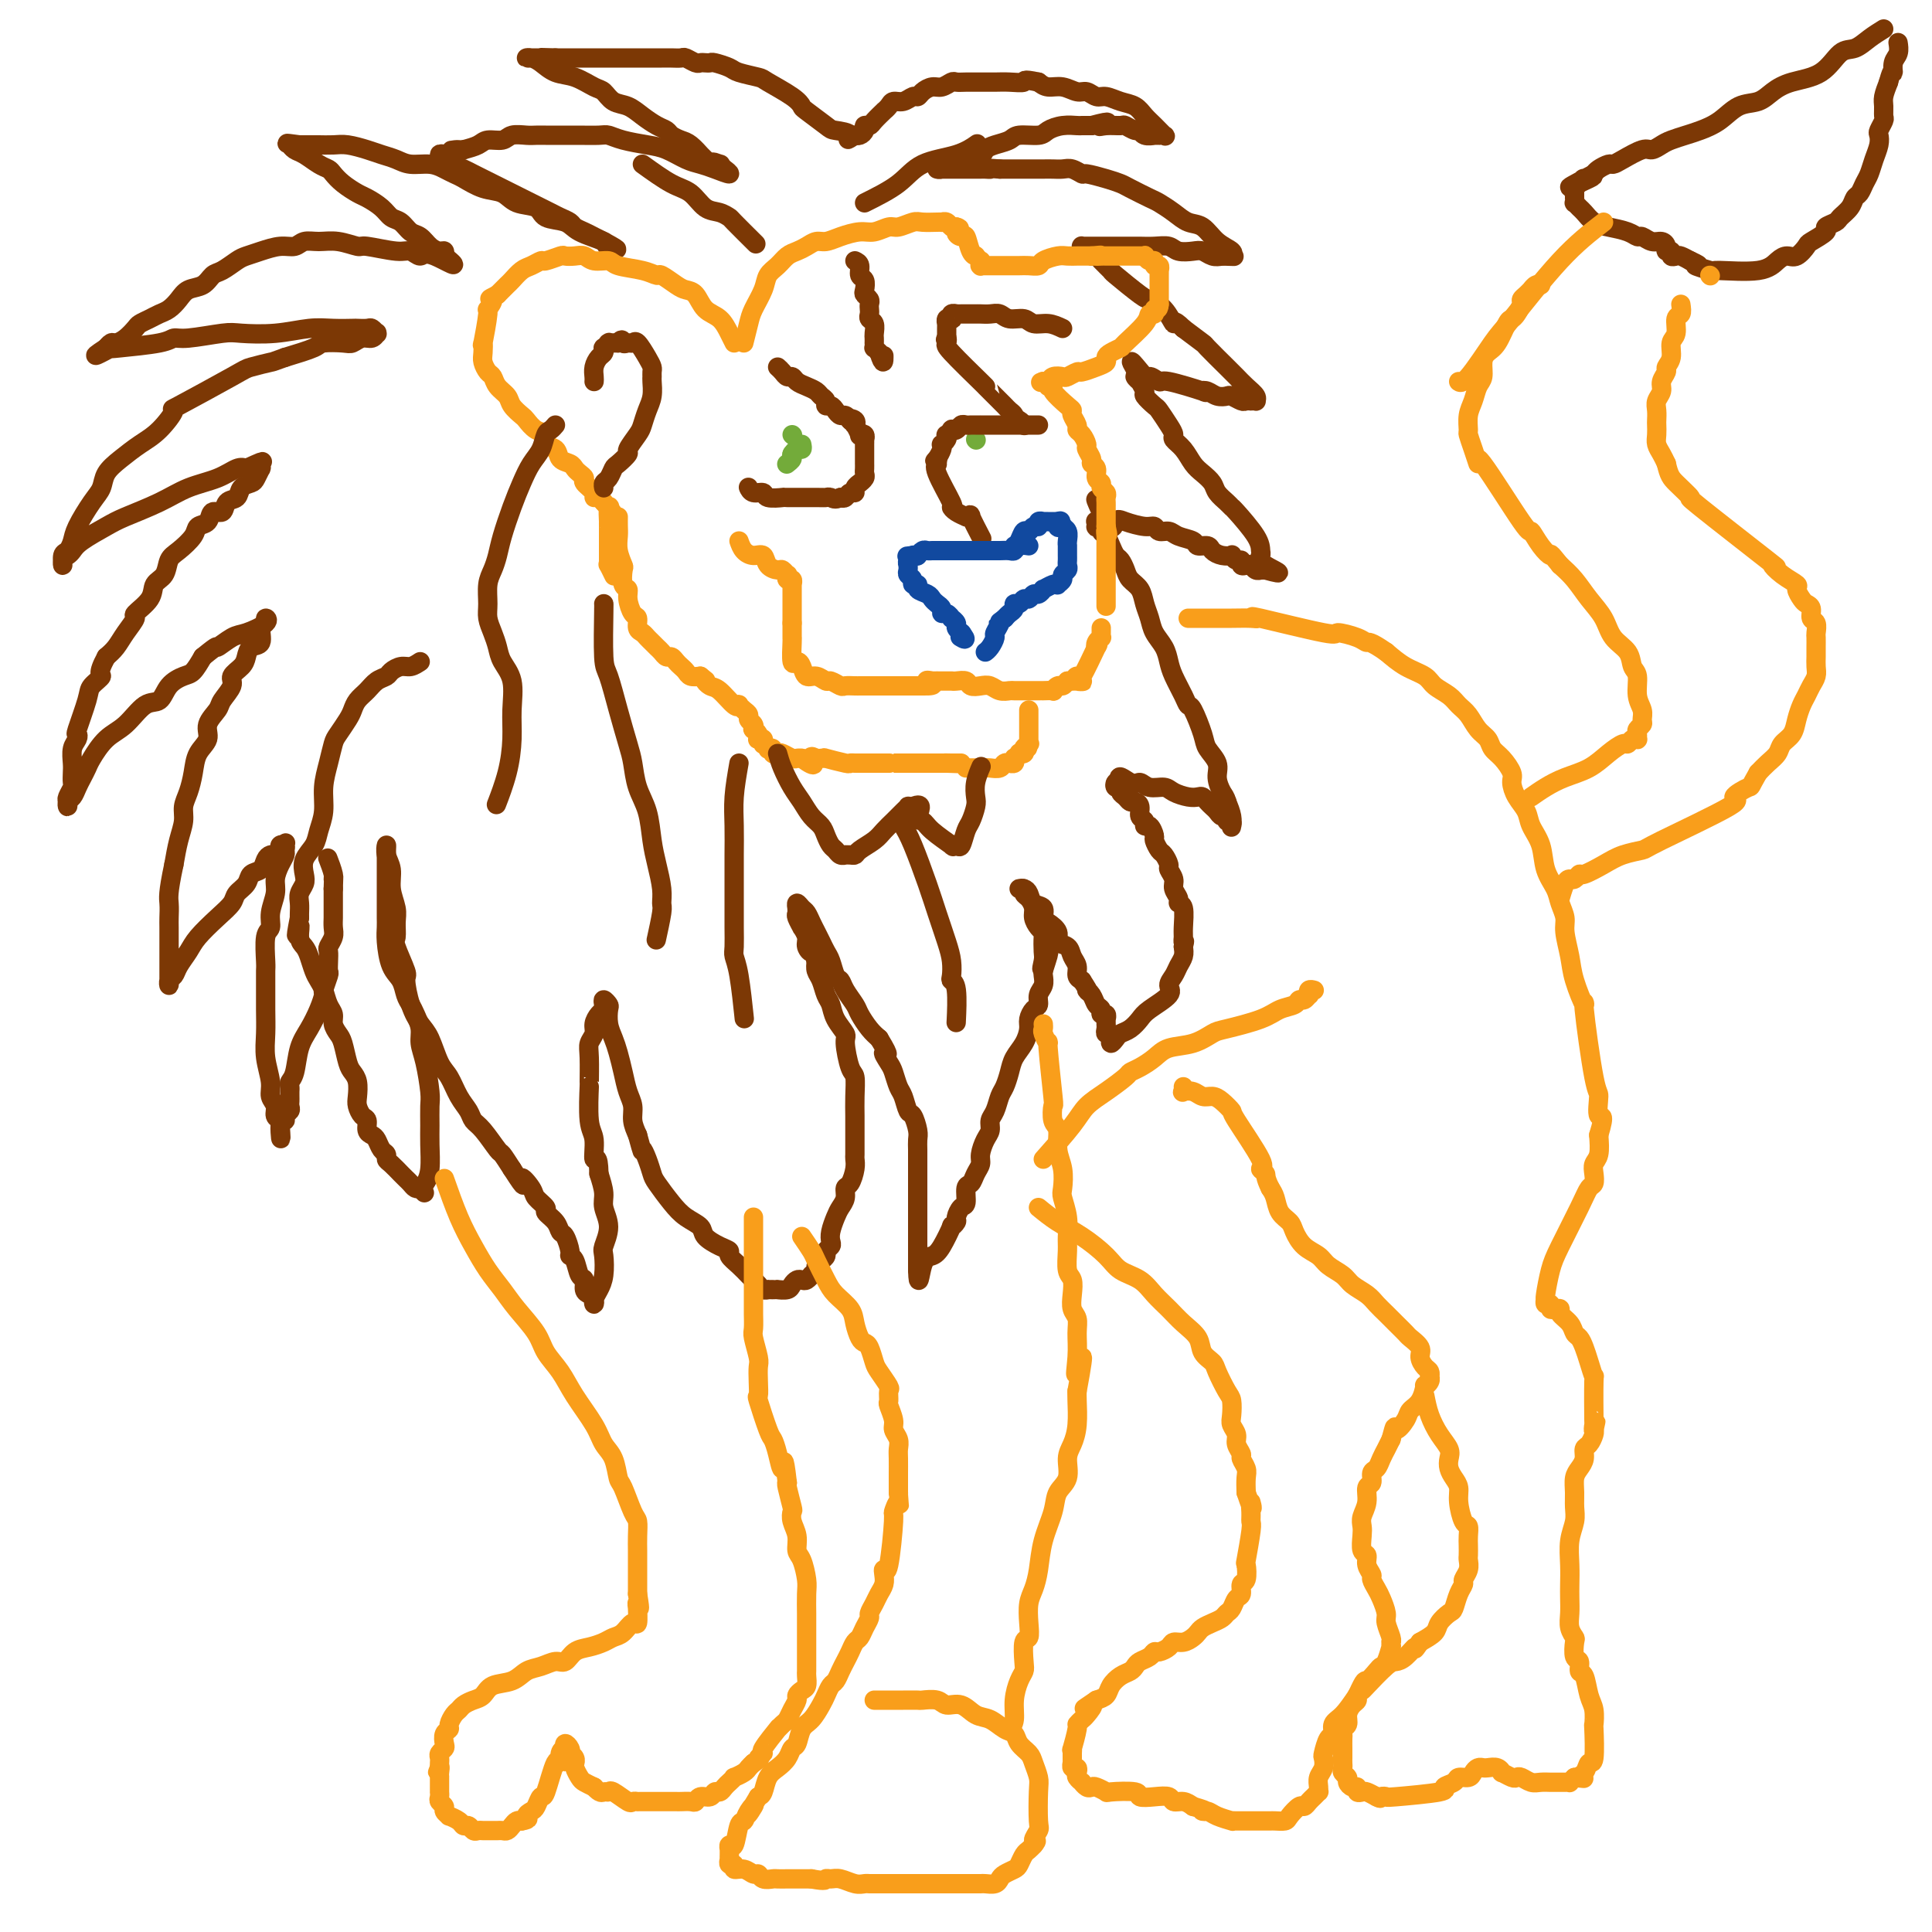 <svg viewBox='0 0 400 400' version='1.1' xmlns='http://www.w3.org/2000/svg' xmlns:xlink='http://www.w3.org/1999/xlink'><g fill='none' stroke='#7C3805' stroke-width='4' stroke-linecap='round' stroke-linejoin='round'><path d='M87,137c-0.675,0.446 -1.350,0.892 -2,1c-0.650,0.108 -1.276,-0.123 -2,0c-0.724,0.123 -1.546,0.599 -2,1c-0.454,0.401 -0.542,0.727 -1,1c-0.458,0.273 -1.288,0.495 -2,1c-0.712,0.505 -1.308,1.294 -2,2c-0.692,0.706 -1.481,1.328 -2,2c-0.519,0.672 -0.769,1.392 -1,2c-0.231,0.608 -0.444,1.102 -1,2c-0.556,0.898 -1.454,2.200 -2,3c-0.546,0.800 -0.738,1.099 -1,2c-0.262,0.901 -0.594,2.404 -1,4c-0.406,1.596 -0.887,3.284 -1,5c-0.113,1.716 0.141,3.461 0,5c-0.141,1.539 -0.678,2.874 -1,4c-0.322,1.126 -0.430,2.045 -1,3c-0.570,0.955 -1.603,1.946 -2,3c-0.397,1.054 -0.159,2.170 0,3c0.159,0.830 0.239,1.374 0,2c-0.239,0.626 -0.796,1.333 -1,2c-0.204,0.667 -0.055,1.295 0,2c0.055,0.705 0.016,1.487 0,2c-0.016,0.513 -0.008,0.756 0,1'/><path d='M62,190c-1.225,6.237 -0.287,2.830 0,2c0.287,-0.830 -0.078,0.919 0,2c0.078,1.081 0.598,1.496 1,2c0.402,0.504 0.685,1.097 1,2c0.315,0.903 0.663,2.115 1,3c0.337,0.885 0.664,1.444 1,2c0.336,0.556 0.681,1.108 1,2c0.319,0.892 0.610,2.124 1,3c0.390,0.876 0.878,1.397 1,2c0.122,0.603 -0.122,1.288 0,2c0.122,0.712 0.611,1.449 1,2c0.389,0.551 0.679,0.914 1,2c0.321,1.086 0.674,2.895 1,4c0.326,1.105 0.626,1.504 1,2c0.374,0.496 0.822,1.087 1,2c0.178,0.913 0.085,2.146 0,3c-0.085,0.854 -0.164,1.328 0,2c0.164,0.672 0.569,1.541 1,2c0.431,0.459 0.889,0.508 1,1c0.111,0.492 -0.124,1.427 0,2c0.124,0.573 0.607,0.784 1,1c0.393,0.216 0.696,0.438 1,1c0.304,0.562 0.610,1.464 1,2c0.390,0.536 0.864,0.707 1,1c0.136,0.293 -0.066,0.708 0,1c0.066,0.292 0.399,0.460 1,1c0.601,0.540 1.470,1.451 2,2c0.530,0.549 0.719,0.735 1,1c0.281,0.265 0.653,0.610 1,1c0.347,0.390 0.671,0.826 1,1c0.329,0.174 0.665,0.087 1,0'/><path d='M87,246c1.699,1.859 0.445,0.505 0,0c-0.445,-0.505 -0.081,-0.161 0,0c0.081,0.161 -0.122,0.141 0,0c0.122,-0.141 0.568,-0.401 1,-1c0.432,-0.599 0.848,-1.536 1,-3c0.152,-1.464 0.038,-3.455 0,-5c-0.038,-1.545 -0.000,-2.643 0,-4c0.000,-1.357 -0.038,-2.971 0,-4c0.038,-1.029 0.151,-1.473 0,-3c-0.151,-1.527 -0.565,-4.139 -1,-6c-0.435,-1.861 -0.890,-2.973 -1,-4c-0.110,-1.027 0.126,-1.969 0,-3c-0.126,-1.031 -0.615,-2.150 -1,-3c-0.385,-0.850 -0.667,-1.431 -1,-2c-0.333,-0.569 -0.716,-1.125 -1,-2c-0.284,-0.875 -0.468,-2.069 -1,-3c-0.532,-0.931 -1.410,-1.600 -2,-3c-0.590,-1.400 -0.890,-3.530 -1,-5c-0.110,-1.470 -0.029,-2.281 0,-3c0.029,-0.719 0.008,-1.346 0,-2c-0.008,-0.654 -0.002,-1.335 0,-2c0.002,-0.665 0.001,-1.316 0,-2c-0.001,-0.684 -0.000,-1.402 0,-2c0.000,-0.598 0.000,-1.074 0,-2c-0.000,-0.926 -0.000,-2.300 0,-3c0.000,-0.700 0.000,-0.727 0,-1c-0.000,-0.273 -0.000,-0.792 0,-1c0.000,-0.208 0.000,-0.104 0,0'/><path d='M80,177c0.001,-3.034 0.004,-1.617 0,-1c-0.004,0.617 -0.016,0.436 0,0c0.016,-0.436 0.061,-1.127 0,-1c-0.061,0.127 -0.227,1.072 0,2c0.227,0.928 0.846,1.839 1,3c0.154,1.161 -0.157,2.573 0,4c0.157,1.427 0.782,2.870 1,4c0.218,1.130 0.030,1.949 0,3c-0.030,1.051 0.099,2.335 0,3c-0.099,0.665 -0.427,0.709 0,2c0.427,1.291 1.609,3.827 2,5c0.391,1.173 -0.008,0.982 0,2c0.008,1.018 0.425,3.244 1,5c0.575,1.756 1.309,3.043 2,4c0.691,0.957 1.341,1.583 2,3c0.659,1.417 1.328,3.626 2,5c0.672,1.374 1.348,1.913 2,3c0.652,1.087 1.282,2.723 2,4c0.718,1.277 1.526,2.196 2,3c0.474,0.804 0.616,1.492 1,2c0.384,0.508 1.010,0.837 2,2c0.990,1.163 2.343,3.159 3,4c0.657,0.841 0.616,0.526 1,1c0.384,0.474 1.192,1.737 2,3'/><path d='M106,242c3.587,5.616 2.056,2.656 2,2c-0.056,-0.656 1.365,0.993 2,2c0.635,1.007 0.485,1.373 1,2c0.515,0.627 1.696,1.514 2,2c0.304,0.486 -0.268,0.571 0,1c0.268,0.429 1.378,1.200 2,2c0.622,0.800 0.758,1.627 1,2c0.242,0.373 0.589,0.293 1,1c0.411,0.707 0.885,2.202 1,3c0.115,0.798 -0.127,0.900 0,1c0.127,0.100 0.625,0.198 1,1c0.375,0.802 0.626,2.309 1,3c0.374,0.691 0.871,0.568 1,1c0.129,0.432 -0.110,1.420 0,2c0.110,0.580 0.568,0.752 1,1c0.432,0.248 0.837,0.570 1,1c0.163,0.430 0.082,0.967 0,1c-0.082,0.033 -0.167,-0.437 0,-1c0.167,-0.563 0.585,-1.220 1,-2c0.415,-0.780 0.825,-1.682 1,-3c0.175,-1.318 0.114,-3.051 0,-4c-0.114,-0.949 -0.282,-1.113 0,-2c0.282,-0.887 1.014,-2.495 1,-4c-0.014,-1.505 -0.773,-2.905 -1,-4c-0.227,-1.095 0.078,-1.884 0,-3c-0.078,-1.116 -0.539,-2.558 -1,-4'/><path d='M124,243c-0.088,-4.493 -0.808,-2.727 -1,-3c-0.192,-0.273 0.145,-2.587 0,-4c-0.145,-1.413 -0.772,-1.926 -1,-4c-0.228,-2.074 -0.057,-5.711 0,-7c0.057,-1.289 0.000,-0.232 0,-1c-0.000,-0.768 0.055,-3.361 0,-5c-0.055,-1.639 -0.221,-2.323 0,-3c0.221,-0.677 0.830,-1.347 1,-2c0.170,-0.653 -0.099,-1.290 0,-2c0.099,-0.710 0.566,-1.493 1,-2c0.434,-0.507 0.834,-0.737 1,-1c0.166,-0.263 0.096,-0.559 0,-1c-0.096,-0.441 -0.219,-1.027 0,-1c0.219,0.027 0.780,0.667 1,1c0.220,0.333 0.101,0.360 0,1c-0.101,0.640 -0.182,1.893 0,3c0.182,1.107 0.627,2.067 1,3c0.373,0.933 0.674,1.838 1,3c0.326,1.162 0.679,2.579 1,4c0.321,1.421 0.612,2.845 1,4c0.388,1.155 0.874,2.042 1,3c0.126,0.958 -0.107,1.988 0,3c0.107,1.012 0.553,2.006 1,3'/><path d='M132,235c1.263,4.624 0.922,3.185 1,3c0.078,-0.185 0.575,0.885 1,2c0.425,1.115 0.776,2.277 1,3c0.224,0.723 0.320,1.009 1,2c0.680,0.991 1.943,2.689 3,4c1.057,1.311 1.909,2.235 3,3c1.091,0.765 2.420,1.370 3,2c0.580,0.630 0.410,1.285 1,2c0.590,0.715 1.941,1.491 3,2c1.059,0.509 1.828,0.752 2,1c0.172,0.248 -0.252,0.500 0,1c0.252,0.500 1.181,1.248 2,2c0.819,0.752 1.530,1.508 2,2c0.470,0.492 0.700,0.720 1,1c0.300,0.280 0.672,0.611 1,1c0.328,0.389 0.614,0.836 1,1c0.386,0.164 0.872,0.044 1,0c0.128,-0.044 -0.103,-0.011 0,0c0.103,0.011 0.538,0.000 1,0c0.462,-0.000 0.950,0.010 1,0c0.050,-0.010 -0.337,-0.042 0,0c0.337,0.042 1.400,0.156 2,0c0.600,-0.156 0.739,-0.581 1,-1c0.261,-0.419 0.644,-0.830 1,-1c0.356,-0.170 0.684,-0.098 1,0c0.316,0.098 0.621,0.222 1,0c0.379,-0.222 0.833,-0.791 1,-1c0.167,-0.209 0.048,-0.060 0,0c-0.048,0.060 -0.024,0.030 0,0'/><path d='M168,264c1.925,-0.549 1.238,-0.921 1,-1c-0.238,-0.079 -0.026,0.133 0,0c0.026,-0.133 -0.133,-0.613 0,-1c0.133,-0.387 0.558,-0.680 1,-1c0.442,-0.320 0.902,-0.665 1,-1c0.098,-0.335 -0.167,-0.660 0,-1c0.167,-0.340 0.765,-0.696 1,-1c0.235,-0.304 0.105,-0.556 0,-1c-0.105,-0.444 -0.187,-1.079 0,-2c0.187,-0.921 0.641,-2.129 1,-3c0.359,-0.871 0.622,-1.406 1,-2c0.378,-0.594 0.872,-1.248 1,-2c0.128,-0.752 -0.109,-1.601 0,-2c0.109,-0.399 0.565,-0.347 1,-1c0.435,-0.653 0.849,-2.012 1,-3c0.151,-0.988 0.041,-1.604 0,-2c-0.041,-0.396 -0.011,-0.573 0,-1c0.011,-0.427 0.004,-1.106 0,-2c-0.004,-0.894 -0.004,-2.004 0,-3c0.004,-0.996 0.011,-1.878 0,-3c-0.011,-1.122 -0.040,-2.484 0,-4c0.040,-1.516 0.147,-3.185 0,-4c-0.147,-0.815 -0.550,-0.774 -1,-2c-0.450,-1.226 -0.947,-3.717 -1,-5c-0.053,-1.283 0.337,-1.359 0,-2c-0.337,-0.641 -1.400,-1.848 -2,-3c-0.600,-1.152 -0.735,-2.248 -1,-3c-0.265,-0.752 -0.659,-1.160 -1,-2c-0.341,-0.840 -0.630,-2.111 -1,-3c-0.370,-0.889 -0.820,-1.397 -1,-2c-0.180,-0.603 -0.090,-1.302 0,-2'/><path d='M169,199c-1.399,-4.128 -0.896,-2.449 -1,-2c-0.104,0.449 -0.816,-0.331 -1,-1c-0.184,-0.669 0.161,-1.225 0,-2c-0.161,-0.775 -0.828,-1.767 -1,-2c-0.172,-0.233 0.150,0.293 0,0c-0.150,-0.293 -0.773,-1.404 -1,-2c-0.227,-0.596 -0.058,-0.678 0,-1c0.058,-0.322 0.004,-0.883 0,-1c-0.004,-0.117 0.040,0.209 0,0c-0.040,-0.209 -0.165,-0.954 0,-1c0.165,-0.046 0.622,0.606 1,1c0.378,0.394 0.679,0.528 1,1c0.321,0.472 0.663,1.280 1,2c0.337,0.720 0.667,1.352 1,2c0.333,0.648 0.667,1.311 1,2c0.333,0.689 0.666,1.405 1,2c0.334,0.595 0.671,1.069 1,2c0.329,0.931 0.651,2.317 1,3c0.349,0.683 0.726,0.662 1,1c0.274,0.338 0.443,1.035 1,2c0.557,0.965 1.500,2.197 2,3c0.500,0.803 0.558,1.178 1,2c0.442,0.822 1.269,2.092 2,3c0.731,0.908 1.365,1.454 2,2'/><path d='M182,215c2.809,4.601 1.330,3.104 1,3c-0.330,-0.104 0.489,1.184 1,2c0.511,0.816 0.714,1.158 1,2c0.286,0.842 0.655,2.183 1,3c0.345,0.817 0.667,1.111 1,2c0.333,0.889 0.678,2.374 1,3c0.322,0.626 0.622,0.395 1,1c0.378,0.605 0.833,2.048 1,3c0.167,0.952 0.045,1.414 0,2c-0.045,0.586 -0.012,1.298 0,2c0.012,0.702 0.003,1.394 0,2c-0.003,0.606 -0.001,1.124 0,2c0.001,0.876 0.000,2.108 0,3c-0.000,0.892 -0.000,1.442 0,2c0.000,0.558 0.000,1.123 0,2c-0.000,0.877 -0.000,2.066 0,3c0.000,0.934 0.000,1.612 0,2c-0.000,0.388 -0.000,0.485 0,1c0.000,0.515 0.000,1.449 0,2c-0.000,0.551 -0.000,0.721 0,1c0.000,0.279 0.000,0.667 0,1c-0.000,0.333 -0.000,0.610 0,1c0.000,0.390 0.000,0.893 0,1c-0.000,0.107 -0.000,-0.181 0,0c0.000,0.181 0.000,0.832 0,1c-0.000,0.168 -0.000,-0.147 0,0c0.000,0.147 0.000,0.756 0,1c-0.000,0.244 -0.000,0.122 0,0'/><path d='M190,263c0.129,4.366 0.450,0.782 1,-1c0.550,-1.782 1.328,-1.763 2,-2c0.672,-0.237 1.237,-0.731 2,-2c0.763,-1.269 1.724,-3.314 2,-4c0.276,-0.686 -0.132,-0.013 0,0c0.132,0.013 0.805,-0.634 1,-1c0.195,-0.366 -0.088,-0.450 0,-1c0.088,-0.550 0.548,-1.565 1,-2c0.452,-0.435 0.896,-0.291 1,-1c0.104,-0.709 -0.130,-2.272 0,-3c0.130,-0.728 0.626,-0.622 1,-1c0.374,-0.378 0.626,-1.242 1,-2c0.374,-0.758 0.870,-1.411 1,-2c0.130,-0.589 -0.106,-1.115 0,-2c0.106,-0.885 0.553,-2.128 1,-3c0.447,-0.872 0.893,-1.374 1,-2c0.107,-0.626 -0.126,-1.378 0,-2c0.126,-0.622 0.610,-1.114 1,-2c0.390,-0.886 0.685,-2.165 1,-3c0.315,-0.835 0.649,-1.225 1,-2c0.351,-0.775 0.720,-1.937 1,-3c0.280,-1.063 0.470,-2.029 1,-3c0.530,-0.971 1.400,-1.947 2,-3c0.600,-1.053 0.930,-2.183 1,-3c0.070,-0.817 -0.121,-1.321 0,-2c0.121,-0.679 0.554,-1.534 1,-2c0.446,-0.466 0.904,-0.545 1,-1c0.096,-0.455 -0.170,-1.287 0,-2c0.170,-0.713 0.777,-1.307 1,-2c0.223,-0.693 0.064,-1.484 0,-2c-0.064,-0.516 -0.032,-0.758 0,-1'/><path d='M216,201c2.166,-6.684 0.581,-2.393 0,-1c-0.581,1.393 -0.158,-0.112 0,-1c0.158,-0.888 0.053,-1.158 0,-2c-0.053,-0.842 -0.052,-2.256 0,-3c0.052,-0.744 0.155,-0.819 0,-1c-0.155,-0.181 -0.567,-0.468 -1,-1c-0.433,-0.532 -0.886,-1.309 -1,-2c-0.114,-0.691 0.109,-1.295 0,-2c-0.109,-0.705 -0.552,-1.509 -1,-2c-0.448,-0.491 -0.902,-0.668 -1,-1c-0.098,-0.332 0.159,-0.819 0,-1c-0.159,-0.181 -0.734,-0.056 -1,0c-0.266,0.056 -0.221,0.041 0,0c0.221,-0.041 0.619,-0.109 1,0c0.381,0.109 0.745,0.396 1,1c0.255,0.604 0.402,1.527 1,2c0.598,0.473 1.647,0.498 2,1c0.353,0.502 0.010,1.482 0,2c-0.010,0.518 0.312,0.576 1,1c0.688,0.424 1.744,1.216 2,2c0.256,0.784 -0.286,1.562 0,2c0.286,0.438 1.400,0.537 2,1c0.600,0.463 0.687,1.289 1,2c0.313,0.711 0.854,1.307 1,2c0.146,0.693 -0.101,1.484 0,2c0.101,0.516 0.551,0.758 1,1'/><path d='M224,203c2.189,3.361 1.160,2.264 1,2c-0.160,-0.264 0.549,0.307 1,1c0.451,0.693 0.643,1.510 1,2c0.357,0.490 0.880,0.652 1,1c0.120,0.348 -0.164,0.881 0,1c0.164,0.119 0.776,-0.176 1,0c0.224,0.176 0.059,0.822 0,1c-0.059,0.178 -0.012,-0.111 0,0c0.012,0.111 -0.011,0.622 0,1c0.011,0.378 0.056,0.622 0,1c-0.056,0.378 -0.212,0.891 0,1c0.212,0.109 0.792,-0.184 1,0c0.208,0.184 0.044,0.845 0,1c-0.044,0.155 0.032,-0.195 0,0c-0.032,0.195 -0.174,0.936 0,1c0.174,0.064 0.663,-0.548 1,-1c0.337,-0.452 0.522,-0.744 1,-1c0.478,-0.256 1.248,-0.477 2,-1c0.752,-0.523 1.487,-1.347 2,-2c0.513,-0.653 0.806,-1.133 2,-2c1.194,-0.867 3.290,-2.119 4,-3c0.710,-0.881 0.033,-1.391 0,-2c-0.033,-0.609 0.579,-1.318 1,-2c0.421,-0.682 0.652,-1.337 1,-2c0.348,-0.663 0.814,-1.332 1,-2c0.186,-0.668 0.093,-1.334 0,-2'/><path d='M245,196c0.463,-1.729 0.120,-1.051 0,-1c-0.120,0.051 -0.017,-0.524 0,-1c0.017,-0.476 -0.052,-0.851 0,-2c0.052,-1.149 0.225,-3.070 0,-4c-0.225,-0.930 -0.849,-0.869 -1,-1c-0.151,-0.131 0.171,-0.454 0,-1c-0.171,-0.546 -0.833,-1.316 -1,-2c-0.167,-0.684 0.163,-1.281 0,-2c-0.163,-0.719 -0.818,-1.559 -1,-2c-0.182,-0.441 0.110,-0.484 0,-1c-0.110,-0.516 -0.621,-1.505 -1,-2c-0.379,-0.495 -0.628,-0.496 -1,-1c-0.372,-0.504 -0.869,-1.511 -1,-2c-0.131,-0.489 0.105,-0.459 0,-1c-0.105,-0.541 -0.549,-1.654 -1,-2c-0.451,-0.346 -0.908,0.075 -1,0c-0.092,-0.075 0.183,-0.646 0,-1c-0.183,-0.354 -0.822,-0.490 -1,-1c-0.178,-0.510 0.106,-1.393 0,-2c-0.106,-0.607 -0.602,-0.937 -1,-1c-0.398,-0.063 -0.699,0.142 -1,0c-0.301,-0.142 -0.603,-0.630 -1,-1c-0.397,-0.370 -0.888,-0.621 -1,-1c-0.112,-0.379 0.156,-0.885 0,-1c-0.156,-0.115 -0.734,0.161 -1,0c-0.266,-0.161 -0.219,-0.760 0,-1c0.219,-0.240 0.609,-0.120 1,0'/><path d='M232,162c-1.040,-2.303 0.861,-0.562 2,0c1.139,0.562 1.516,-0.056 2,0c0.484,0.056 1.075,0.786 2,1c0.925,0.214 2.184,-0.087 3,0c0.816,0.087 1.188,0.562 2,1c0.812,0.438 2.063,0.838 3,1c0.937,0.162 1.561,0.084 2,0c0.439,-0.084 0.695,-0.176 1,0c0.305,0.176 0.660,0.621 1,1c0.340,0.379 0.664,0.694 1,1c0.336,0.306 0.682,0.603 1,1c0.318,0.397 0.607,0.894 1,1c0.393,0.106 0.890,-0.181 1,0c0.110,0.181 -0.166,0.828 0,1c0.166,0.172 0.774,-0.131 1,0c0.226,0.131 0.071,0.695 0,1c-0.071,0.305 -0.058,0.351 0,0c0.058,-0.351 0.159,-1.100 0,-2c-0.159,-0.900 -0.580,-1.950 -1,-3'/><path d='M254,166c-0.312,-1.082 -0.593,-1.287 -1,-2c-0.407,-0.713 -0.939,-1.932 -1,-3c-0.061,-1.068 0.348,-1.984 0,-3c-0.348,-1.016 -1.454,-2.133 -2,-3c-0.546,-0.867 -0.531,-1.485 -1,-3c-0.469,-1.515 -1.421,-3.928 -2,-5c-0.579,-1.072 -0.784,-0.804 -1,-1c-0.216,-0.196 -0.443,-0.856 -1,-2c-0.557,-1.144 -1.445,-2.771 -2,-4c-0.555,-1.229 -0.779,-2.061 -1,-3c-0.221,-0.939 -0.439,-1.984 -1,-3c-0.561,-1.016 -1.463,-2.001 -2,-3c-0.537,-0.999 -0.707,-2.010 -1,-3c-0.293,-0.990 -0.708,-1.957 -1,-3c-0.292,-1.043 -0.459,-2.163 -1,-3c-0.541,-0.837 -1.454,-1.393 -2,-2c-0.546,-0.607 -0.723,-1.266 -1,-2c-0.277,-0.734 -0.653,-1.544 -1,-2c-0.347,-0.456 -0.666,-0.557 -1,-1c-0.334,-0.443 -0.682,-1.229 -1,-2c-0.318,-0.771 -0.607,-1.526 -1,-2c-0.393,-0.474 -0.889,-0.667 -1,-1c-0.111,-0.333 0.165,-0.807 0,-1c-0.165,-0.193 -0.771,-0.104 -1,0c-0.229,0.104 -0.082,0.224 0,0c0.082,-0.224 0.099,-0.791 0,-1c-0.099,-0.209 -0.314,-0.060 0,0c0.314,0.060 1.157,0.030 2,0'/><path d='M229,108c-3.972,-8.977 -1.401,-2.421 0,0c1.401,2.421 1.631,0.705 2,0c0.369,-0.705 0.876,-0.400 2,0c1.124,0.400 2.866,0.895 4,1c1.134,0.105 1.660,-0.179 2,0c0.340,0.179 0.496,0.823 1,1c0.504,0.177 1.357,-0.111 2,0c0.643,0.111 1.075,0.621 2,1c0.925,0.379 2.344,0.627 3,1c0.656,0.373 0.548,0.871 1,1c0.452,0.129 1.465,-0.110 2,0c0.535,0.110 0.591,0.569 1,1c0.409,0.431 1.171,0.832 2,1c0.829,0.168 1.724,0.101 2,0c0.276,-0.101 -0.067,-0.237 0,0c0.067,0.237 0.543,0.847 1,1c0.457,0.153 0.896,-0.151 1,0c0.104,0.151 -0.126,0.759 0,1c0.126,0.241 0.608,0.117 1,0c0.392,-0.117 0.692,-0.228 1,0c0.308,0.228 0.622,0.793 1,1c0.378,0.207 0.820,0.055 1,0c0.180,-0.055 0.100,-0.015 0,0c-0.100,0.015 -0.219,0.004 0,0c0.219,-0.004 0.777,-0.001 1,0c0.223,0.001 0.112,0.001 0,0'/><path d='M262,118c5.166,1.433 1.580,0.016 0,-1c-1.580,-1.016 -1.155,-1.631 -1,-2c0.155,-0.369 0.040,-0.493 0,-1c-0.040,-0.507 -0.003,-1.396 -1,-3c-0.997,-1.604 -3.026,-3.924 -4,-5c-0.974,-1.076 -0.894,-0.907 -1,-1c-0.106,-0.093 -0.399,-0.447 -1,-1c-0.601,-0.553 -1.512,-1.307 -2,-2c-0.488,-0.693 -0.555,-1.327 -1,-2c-0.445,-0.673 -1.267,-1.384 -2,-2c-0.733,-0.616 -1.375,-1.136 -2,-2c-0.625,-0.864 -1.232,-2.070 -2,-3c-0.768,-0.930 -1.696,-1.582 -2,-2c-0.304,-0.418 0.016,-0.603 0,-1c-0.016,-0.397 -0.367,-1.008 -1,-2c-0.633,-0.992 -1.547,-2.365 -2,-3c-0.453,-0.635 -0.446,-0.533 -1,-1c-0.554,-0.467 -1.670,-1.502 -2,-2c-0.330,-0.498 0.124,-0.459 0,-1c-0.124,-0.541 -0.827,-1.660 -1,-2c-0.173,-0.340 0.184,0.101 0,0c-0.184,-0.101 -0.910,-0.743 -1,-1c-0.090,-0.257 0.455,-0.128 1,0'/><path d='M236,78c-3.824,-6.169 -0.385,-1.593 1,0c1.385,1.593 0.717,0.203 1,0c0.283,-0.203 1.518,0.782 2,1c0.482,0.218 0.212,-0.330 2,0c1.788,0.330 5.635,1.539 7,2c1.365,0.461 0.249,0.175 0,0c-0.249,-0.175 0.371,-0.239 1,0c0.629,0.239 1.267,0.782 2,1c0.733,0.218 1.559,0.111 2,0c0.441,-0.111 0.495,-0.226 1,0c0.505,0.226 1.460,0.792 2,1c0.540,0.208 0.666,0.056 1,0c0.334,-0.056 0.876,-0.017 1,0c0.124,0.017 -0.169,0.013 0,0c0.169,-0.013 0.799,-0.034 1,0c0.201,0.034 -0.027,0.125 0,0c0.027,-0.125 0.308,-0.465 0,-1c-0.308,-0.535 -1.204,-1.266 -2,-2c-0.796,-0.734 -1.492,-1.473 -2,-2c-0.508,-0.527 -0.827,-0.842 -2,-2c-1.173,-1.158 -3.200,-3.158 -4,-4c-0.800,-0.842 -0.371,-0.526 -1,-1c-0.629,-0.474 -2.314,-1.737 -4,-3'/><path d='M245,68c-2.388,-2.398 -1.860,-0.892 -2,-1c-0.140,-0.108 -0.950,-1.831 -2,-3c-1.050,-1.169 -2.341,-1.784 -3,-2c-0.659,-0.216 -0.687,-0.034 -2,-1c-1.313,-0.966 -3.910,-3.081 -5,-4c-1.090,-0.919 -0.673,-0.641 -1,-1c-0.327,-0.359 -1.398,-1.354 -2,-2c-0.602,-0.646 -0.736,-0.944 -1,-1c-0.264,-0.056 -0.659,0.129 -1,0c-0.341,-0.129 -0.628,-0.570 -1,-1c-0.372,-0.430 -0.827,-0.847 -1,-1c-0.173,-0.153 -0.062,-0.041 0,0c0.062,0.041 0.076,0.011 0,0c-0.076,-0.011 -0.243,-0.003 0,0c0.243,0.003 0.894,0.001 1,0c0.106,-0.001 -0.334,-0.000 0,0c0.334,0.000 1.440,0.000 2,0c0.560,-0.000 0.572,-0.000 1,0c0.428,0.000 1.272,0.000 2,0c0.728,-0.000 1.340,-0.001 2,0c0.660,0.001 1.369,0.004 2,0c0.631,-0.004 1.184,-0.015 2,0c0.816,0.015 1.895,0.056 3,0c1.105,-0.056 2.235,-0.207 3,0c0.765,0.207 1.163,0.774 2,1c0.837,0.226 2.111,0.112 3,0c0.889,-0.112 1.393,-0.223 2,0c0.607,0.223 1.316,0.778 2,1c0.684,0.222 1.342,0.111 2,0'/><path d='M253,53c4.498,0.154 1.744,0.039 1,0c-0.744,-0.039 0.524,-0.001 1,0c0.476,0.001 0.161,-0.035 0,0c-0.161,0.035 -0.168,0.140 0,0c0.168,-0.140 0.509,-0.527 0,-1c-0.509,-0.473 -1.870,-1.034 -3,-2c-1.130,-0.966 -2.030,-2.338 -3,-3c-0.970,-0.662 -2.011,-0.615 -3,-1c-0.989,-0.385 -1.927,-1.202 -3,-2c-1.073,-0.798 -2.281,-1.575 -3,-2c-0.719,-0.425 -0.950,-0.496 -2,-1c-1.050,-0.504 -2.921,-1.440 -4,-2c-1.079,-0.560 -1.367,-0.742 -2,-1c-0.633,-0.258 -1.612,-0.591 -3,-1c-1.388,-0.409 -3.187,-0.894 -4,-1c-0.813,-0.106 -0.641,0.168 -1,0c-0.359,-0.168 -1.250,-0.777 -2,-1c-0.750,-0.223 -1.359,-0.060 -2,0c-0.641,0.060 -1.312,0.016 -2,0c-0.688,-0.016 -1.391,-0.004 -2,0c-0.609,0.004 -1.122,0.001 -2,0c-0.878,-0.001 -2.121,-0.000 -3,0c-0.879,0.000 -1.394,0.000 -2,0c-0.606,-0.000 -1.303,-0.000 -2,0'/><path d='M207,35c-3.794,-0.309 -2.280,-0.083 -2,0c0.280,0.083 -0.674,0.022 -1,0c-0.326,-0.022 -0.022,-0.006 -1,0c-0.978,0.006 -3.236,0.002 -4,0c-0.764,-0.002 -0.032,-0.000 0,0c0.032,0.000 -0.636,0.000 -1,0c-0.364,-0.000 -0.424,-0.000 -1,0c-0.576,0.000 -1.669,0.001 -2,0c-0.331,-0.001 0.100,-0.003 0,0c-0.100,0.003 -0.731,0.012 -1,0c-0.269,-0.012 -0.177,-0.045 0,0c0.177,0.045 0.438,0.167 1,0c0.562,-0.167 1.423,-0.622 2,-1c0.577,-0.378 0.869,-0.678 2,-1c1.131,-0.322 3.102,-0.665 4,-1c0.898,-0.335 0.724,-0.664 1,-1c0.276,-0.336 1.004,-0.681 2,-1c0.996,-0.319 2.261,-0.611 3,-1c0.739,-0.389 0.951,-0.875 2,-1c1.049,-0.125 2.935,0.110 4,0c1.065,-0.110 1.310,-0.565 2,-1c0.690,-0.435 1.824,-0.848 3,-1c1.176,-0.152 2.394,-0.041 3,0c0.606,0.041 0.602,0.012 1,0c0.398,-0.012 1.199,-0.006 2,0'/><path d='M226,26c5.235,-1.391 2.821,-0.369 2,0c-0.821,0.369 -0.049,0.084 1,0c1.049,-0.084 2.374,0.034 3,0c0.626,-0.034 0.554,-0.219 1,0c0.446,0.219 1.411,0.843 2,1c0.589,0.157 0.803,-0.154 1,0c0.197,0.154 0.378,0.773 1,1c0.622,0.227 1.687,0.060 2,0c0.313,-0.060 -0.125,-0.015 0,0c0.125,0.015 0.812,-0.002 1,0c0.188,0.002 -0.124,0.023 0,0c0.124,-0.023 0.683,-0.090 1,0c0.317,0.090 0.392,0.337 0,0c-0.392,-0.337 -1.249,-1.257 -2,-2c-0.751,-0.743 -1.394,-1.308 -2,-2c-0.606,-0.692 -1.174,-1.510 -2,-2c-0.826,-0.490 -1.911,-0.652 -3,-1c-1.089,-0.348 -2.181,-0.882 -3,-1c-0.819,-0.118 -1.364,0.179 -2,0c-0.636,-0.179 -1.364,-0.835 -2,-1c-0.636,-0.165 -1.181,0.162 -2,0c-0.819,-0.162 -1.913,-0.813 -3,-1c-1.087,-0.187 -2.168,0.089 -3,0c-0.832,-0.089 -1.416,-0.545 -2,-1'/><path d='M215,17c-3.628,-0.773 -2.697,-0.207 -3,0c-0.303,0.207 -1.838,0.055 -3,0c-1.162,-0.055 -1.950,-0.015 -3,0c-1.050,0.015 -2.360,0.003 -3,0c-0.640,-0.003 -0.608,0.003 -1,0c-0.392,-0.003 -1.207,-0.016 -2,0c-0.793,0.016 -1.564,0.059 -2,0c-0.436,-0.059 -0.537,-0.222 -1,0c-0.463,0.222 -1.289,0.829 -2,1c-0.711,0.171 -1.306,-0.094 -2,0c-0.694,0.094 -1.485,0.546 -2,1c-0.515,0.454 -0.753,0.909 -1,1c-0.247,0.091 -0.501,-0.182 -1,0c-0.499,0.182 -1.242,0.817 -2,1c-0.758,0.183 -1.530,-0.088 -2,0c-0.470,0.088 -0.636,0.535 -1,1c-0.364,0.465 -0.925,0.947 -1,1c-0.075,0.053 0.334,-0.323 0,0c-0.334,0.323 -1.413,1.344 -2,2c-0.587,0.656 -0.683,0.946 -1,1c-0.317,0.054 -0.856,-0.129 -1,0c-0.144,0.129 0.106,0.571 0,1c-0.106,0.429 -0.567,0.846 -1,1c-0.433,0.154 -0.838,0.044 -1,0c-0.162,-0.044 -0.081,-0.022 0,0'/><path d='M177,28c-2.536,1.604 -0.875,0.613 -1,0c-0.125,-0.613 -2.036,-0.848 -3,-1c-0.964,-0.152 -0.980,-0.219 -2,-1c-1.020,-0.781 -3.044,-2.275 -4,-3c-0.956,-0.725 -0.844,-0.681 -1,-1c-0.156,-0.319 -0.579,-1.002 -2,-2c-1.421,-0.998 -3.841,-2.310 -5,-3c-1.159,-0.690 -1.056,-0.759 -2,-1c-0.944,-0.241 -2.935,-0.653 -4,-1c-1.065,-0.347 -1.203,-0.629 -2,-1c-0.797,-0.371 -2.254,-0.830 -3,-1c-0.746,-0.170 -0.781,-0.049 -1,0c-0.219,0.049 -0.621,0.027 -1,0c-0.379,-0.027 -0.735,-0.060 -1,0c-0.265,0.060 -0.440,0.212 -1,0c-0.560,-0.212 -1.504,-0.789 -2,-1c-0.496,-0.211 -0.543,-0.057 -1,0c-0.457,0.057 -1.325,0.015 -2,0c-0.675,-0.015 -1.157,-0.004 -2,0c-0.843,0.004 -2.047,0.001 -3,0c-0.953,-0.001 -1.655,-0.000 -2,0c-0.345,0.000 -0.333,0.000 -1,0c-0.667,-0.000 -2.013,-0.000 -3,0c-0.987,0.000 -1.615,0.000 -2,0c-0.385,-0.000 -0.526,-0.000 -1,0c-0.474,0.000 -1.282,0.000 -2,0c-0.718,-0.000 -1.347,-0.000 -2,0c-0.653,0.000 -1.330,0.000 -2,0c-0.670,-0.000 -1.334,-0.000 -2,0c-0.666,0.000 -1.333,0.000 -2,0'/><path d='M115,12c-5.284,-0.155 -1.993,-0.041 -1,0c0.993,0.041 -0.313,0.011 -1,0c-0.687,-0.011 -0.756,-0.004 -1,0c-0.244,0.004 -0.663,0.003 -1,0c-0.337,-0.003 -0.594,-0.008 -1,0c-0.406,0.008 -0.963,0.028 -1,0c-0.037,-0.028 0.445,-0.106 1,0c0.555,0.106 1.185,0.394 2,1c0.815,0.606 1.817,1.528 3,2c1.183,0.472 2.546,0.493 4,1c1.454,0.507 2.997,1.501 4,2c1.003,0.499 1.465,0.505 2,1c0.535,0.495 1.141,1.481 2,2c0.859,0.519 1.969,0.573 3,1c1.031,0.427 1.981,1.228 3,2c1.019,0.772 2.107,1.515 3,2c0.893,0.485 1.592,0.712 2,1c0.408,0.288 0.525,0.637 1,1c0.475,0.363 1.307,0.741 2,1c0.693,0.259 1.246,0.398 2,1c0.754,0.602 1.707,1.667 2,2c0.293,0.333 -0.075,-0.064 0,0c0.075,0.064 0.593,0.590 1,1c0.407,0.410 0.704,0.705 1,1'/><path d='M147,34c6.040,3.399 2.138,0.895 1,0c-1.138,-0.895 0.486,-0.183 1,0c0.514,0.183 -0.081,-0.164 0,0c0.081,0.164 0.839,0.839 1,1c0.161,0.161 -0.277,-0.194 0,0c0.277,0.194 1.267,0.935 1,1c-0.267,0.065 -1.791,-0.546 -3,-1c-1.209,-0.454 -2.102,-0.751 -3,-1c-0.898,-0.249 -1.802,-0.449 -3,-1c-1.198,-0.551 -2.689,-1.454 -4,-2c-1.311,-0.546 -2.442,-0.735 -4,-1c-1.558,-0.265 -3.543,-0.607 -5,-1c-1.457,-0.393 -2.386,-0.837 -3,-1c-0.614,-0.163 -0.913,-0.044 -2,0c-1.087,0.044 -2.963,0.012 -4,0c-1.037,-0.012 -1.235,-0.003 -2,0c-0.765,0.003 -2.096,-0.000 -3,0c-0.904,0.000 -1.382,0.004 -2,0c-0.618,-0.004 -1.377,-0.016 -2,0c-0.623,0.016 -1.111,0.060 -2,0c-0.889,-0.060 -2.180,-0.223 -3,0c-0.820,0.223 -1.168,0.833 -2,1c-0.832,0.167 -2.147,-0.109 -3,0c-0.853,0.109 -1.244,0.603 -2,1c-0.756,0.397 -1.878,0.699 -3,1'/><path d='M96,31c-4.757,0.405 -1.650,-0.084 -1,0c0.650,0.084 -1.157,0.740 -2,1c-0.843,0.260 -0.721,0.125 -1,0c-0.279,-0.125 -0.959,-0.241 -1,0c-0.041,0.241 0.555,0.838 1,1c0.445,0.162 0.738,-0.111 1,0c0.262,0.111 0.493,0.607 1,1c0.507,0.393 1.291,0.683 2,1c0.709,0.317 1.345,0.662 2,1c0.655,0.338 1.330,0.668 2,1c0.670,0.332 1.334,0.666 2,1c0.666,0.334 1.333,0.667 2,1c0.667,0.333 1.333,0.667 2,1c0.667,0.333 1.333,0.667 2,1c0.667,0.333 1.334,0.667 2,1c0.666,0.333 1.329,0.667 2,1c0.671,0.333 1.349,0.667 2,1c0.651,0.333 1.277,0.667 2,1c0.723,0.333 1.545,0.667 2,1c0.455,0.333 0.545,0.667 1,1c0.455,0.333 1.276,0.667 2,1c0.724,0.333 1.350,0.667 2,1c0.650,0.333 1.325,0.667 2,1'/><path d='M125,50c4.712,2.550 1.992,1.424 1,1c-0.992,-0.424 -0.255,-0.145 0,0c0.255,0.145 0.030,0.156 0,0c-0.030,-0.156 0.135,-0.480 -1,-1c-1.135,-0.520 -3.571,-1.238 -5,-2c-1.429,-0.762 -1.851,-1.570 -3,-2c-1.149,-0.430 -3.023,-0.481 -4,-1c-0.977,-0.519 -1.056,-1.505 -2,-2c-0.944,-0.495 -2.753,-0.500 -4,-1c-1.247,-0.500 -1.933,-1.496 -3,-2c-1.067,-0.504 -2.514,-0.517 -4,-1c-1.486,-0.483 -3.010,-1.435 -4,-2c-0.990,-0.565 -1.447,-0.743 -2,-1c-0.553,-0.257 -1.201,-0.594 -2,-1c-0.799,-0.406 -1.749,-0.882 -3,-1c-1.251,-0.118 -2.803,0.122 -4,0c-1.197,-0.122 -2.038,-0.607 -3,-1c-0.962,-0.393 -2.044,-0.694 -3,-1c-0.956,-0.306 -1.786,-0.618 -3,-1c-1.214,-0.382 -2.812,-0.834 -4,-1c-1.188,-0.166 -1.968,-0.044 -3,0c-1.032,0.044 -2.318,0.012 -3,0c-0.682,-0.012 -0.760,-0.003 -1,0c-0.240,0.003 -0.642,0.001 -1,0c-0.358,-0.001 -0.674,-0.000 -1,0c-0.326,0.000 -0.663,0.000 -1,0'/><path d='M62,30c-4.419,-0.618 -1.966,-0.162 -1,0c0.966,0.162 0.446,0.031 0,0c-0.446,-0.031 -0.818,0.037 -1,0c-0.182,-0.037 -0.175,-0.178 0,0c0.175,0.178 0.519,0.677 1,1c0.481,0.323 1.101,0.470 2,1c0.899,0.530 2.079,1.441 3,2c0.921,0.559 1.582,0.765 2,1c0.418,0.235 0.591,0.499 1,1c0.409,0.501 1.054,1.237 2,2c0.946,0.763 2.193,1.551 3,2c0.807,0.449 1.175,0.558 2,1c0.825,0.442 2.108,1.217 3,2c0.892,0.783 1.394,1.575 2,2c0.606,0.425 1.318,0.482 2,1c0.682,0.518 1.335,1.497 2,2c0.665,0.503 1.341,0.531 2,1c0.659,0.469 1.301,1.380 2,2c0.699,0.620 1.455,0.950 2,1c0.545,0.050 0.877,-0.179 1,0c0.123,0.179 0.035,0.765 0,1c-0.035,0.235 -0.018,0.117 0,0'/><path d='M92,53c4.344,3.541 0.204,0.892 -2,0c-2.204,-0.892 -2.472,-0.028 -3,0c-0.528,0.028 -1.316,-0.781 -2,-1c-0.684,-0.219 -1.264,0.152 -3,0c-1.736,-0.152 -4.629,-0.826 -6,-1c-1.371,-0.174 -1.220,0.154 -2,0c-0.780,-0.154 -2.490,-0.788 -4,-1c-1.510,-0.212 -2.820,-0.001 -4,0c-1.180,0.001 -2.231,-0.207 -3,0c-0.769,0.207 -1.255,0.828 -2,1c-0.745,0.172 -1.750,-0.104 -3,0c-1.250,0.104 -2.744,0.590 -4,1c-1.256,0.410 -2.275,0.744 -3,1c-0.725,0.256 -1.157,0.435 -2,1c-0.843,0.565 -2.099,1.516 -3,2c-0.901,0.484 -1.449,0.501 -2,1c-0.551,0.499 -1.106,1.482 -2,2c-0.894,0.518 -2.126,0.573 -3,1c-0.874,0.427 -1.390,1.228 -2,2c-0.610,0.772 -1.314,1.515 -2,2c-0.686,0.485 -1.352,0.711 -2,1c-0.648,0.289 -1.277,0.642 -2,1c-0.723,0.358 -1.542,0.722 -2,1c-0.458,0.278 -0.557,0.471 -1,1c-0.443,0.529 -1.229,1.396 -2,2c-0.771,0.604 -1.527,0.946 -2,1c-0.473,0.054 -0.663,-0.182 -1,0c-0.337,0.182 -0.822,0.780 -1,1c-0.178,0.220 -0.051,0.063 0,0c0.051,-0.063 0.025,-0.031 0,0'/><path d='M22,72c-4.723,3.097 -0.531,0.840 1,0c1.531,-0.840 0.401,-0.263 0,0c-0.401,0.263 -0.073,0.210 2,0c2.073,-0.210 5.892,-0.578 8,-1c2.108,-0.422 2.504,-0.897 3,-1c0.496,-0.103 1.090,0.165 3,0c1.910,-0.165 5.136,-0.762 7,-1c1.864,-0.238 2.367,-0.116 4,0c1.633,0.116 4.397,0.227 7,0c2.603,-0.227 5.044,-0.793 7,-1c1.956,-0.207 3.427,-0.057 5,0c1.573,0.057 3.248,0.019 4,0c0.752,-0.019 0.579,-0.019 1,0c0.421,0.019 1.434,0.057 2,0c0.566,-0.057 0.685,-0.207 1,0c0.315,0.207 0.825,0.773 1,1c0.175,0.227 0.016,0.117 0,0c-0.016,-0.117 0.111,-0.241 0,0c-0.111,0.241 -0.461,0.849 -1,1c-0.539,0.151 -1.268,-0.153 -2,0c-0.732,0.153 -1.467,0.765 -2,1c-0.533,0.235 -0.865,0.094 -2,0c-1.135,-0.094 -3.075,-0.141 -4,0c-0.925,0.141 -0.836,0.469 -2,1c-1.164,0.531 -3.582,1.266 -6,2'/><path d='M59,74c-3.084,1.101 -2.295,0.852 -3,1c-0.705,0.148 -2.905,0.693 -4,1c-1.095,0.307 -1.086,0.374 -4,2c-2.914,1.626 -8.751,4.809 -11,6c-2.249,1.191 -0.911,0.391 -1,1c-0.089,0.609 -1.606,2.628 -3,4c-1.394,1.372 -2.665,2.098 -4,3c-1.335,0.902 -2.732,1.981 -4,3c-1.268,1.019 -2.406,1.977 -3,3c-0.594,1.023 -0.645,2.109 -1,3c-0.355,0.891 -1.013,1.585 -2,3c-0.987,1.415 -2.303,3.550 -3,5c-0.697,1.450 -0.776,2.214 -1,3c-0.224,0.786 -0.593,1.595 -1,2c-0.407,0.405 -0.852,0.407 -1,1c-0.148,0.593 0.002,1.776 0,2c-0.002,0.224 -0.156,-0.510 0,-1c0.156,-0.490 0.622,-0.735 1,-1c0.378,-0.265 0.669,-0.549 1,-1c0.331,-0.451 0.701,-1.069 2,-2c1.299,-0.931 3.526,-2.174 5,-3c1.474,-0.826 2.194,-1.234 4,-2c1.806,-0.766 4.697,-1.890 7,-3c2.303,-1.110 4.019,-2.205 6,-3c1.981,-0.795 4.226,-1.291 6,-2c1.774,-0.709 3.078,-1.631 4,-2c0.922,-0.369 1.461,-0.184 2,0'/><path d='M51,97c6.061,-2.785 2.213,-0.748 1,0c-1.213,0.748 0.208,0.207 1,0c0.792,-0.207 0.957,-0.080 1,0c0.043,0.080 -0.034,0.114 0,0c0.034,-0.114 0.179,-0.377 0,0c-0.179,0.377 -0.682,1.395 -1,2c-0.318,0.605 -0.451,0.797 -1,1c-0.549,0.203 -1.513,0.417 -2,1c-0.487,0.583 -0.496,1.536 -1,2c-0.504,0.464 -1.501,0.438 -2,1c-0.499,0.562 -0.499,1.711 -1,2c-0.501,0.289 -1.503,-0.280 -2,0c-0.497,0.280 -0.490,1.411 -1,2c-0.510,0.589 -1.536,0.637 -2,1c-0.464,0.363 -0.366,1.041 -1,2c-0.634,0.959 -1.999,2.199 -3,3c-1.001,0.801 -1.639,1.164 -2,2c-0.361,0.836 -0.445,2.145 -1,3c-0.555,0.855 -1.580,1.257 -2,2c-0.420,0.743 -0.234,1.827 -1,3c-0.766,1.173 -2.484,2.436 -3,3c-0.516,0.564 0.171,0.430 0,1c-0.171,0.570 -1.200,1.846 -2,3c-0.800,1.154 -1.371,2.187 -2,3c-0.629,0.813 -1.314,1.407 -2,2'/><path d='M22,136c-2.124,3.902 -0.933,3.658 -1,4c-0.067,0.342 -1.390,1.271 -2,2c-0.610,0.729 -0.507,1.258 -1,3c-0.493,1.742 -1.582,4.697 -2,6c-0.418,1.303 -0.164,0.954 0,1c0.164,0.046 0.240,0.489 0,1c-0.240,0.511 -0.795,1.092 -1,2c-0.205,0.908 -0.059,2.145 0,3c0.059,0.855 0.030,1.328 0,2c-0.030,0.672 -0.060,1.544 0,2c0.060,0.456 0.212,0.497 0,1c-0.212,0.503 -0.786,1.467 -1,2c-0.214,0.533 -0.068,0.634 0,1c0.068,0.366 0.060,0.996 0,1c-0.060,0.004 -0.170,-0.618 0,-1c0.170,-0.382 0.622,-0.523 1,-1c0.378,-0.477 0.684,-1.290 1,-2c0.316,-0.710 0.643,-1.318 1,-2c0.357,-0.682 0.745,-1.437 1,-2c0.255,-0.563 0.376,-0.933 1,-2c0.624,-1.067 1.752,-2.831 3,-4c1.248,-1.169 2.617,-1.742 4,-3c1.383,-1.258 2.779,-3.200 4,-4c1.221,-0.800 2.266,-0.457 3,-1c0.734,-0.543 1.155,-1.970 2,-3c0.845,-1.030 2.112,-1.662 3,-2c0.888,-0.338 1.397,-0.382 2,-1c0.603,-0.618 1.302,-1.809 2,-3'/><path d='M42,136c3.623,-2.971 2.679,-1.897 3,-2c0.321,-0.103 1.905,-1.383 3,-2c1.095,-0.617 1.701,-0.571 3,-1c1.299,-0.429 3.292,-1.334 4,-2c0.708,-0.666 0.130,-1.094 0,-1c-0.130,0.094 0.186,0.711 0,1c-0.186,0.289 -0.875,0.251 -1,1c-0.125,0.749 0.312,2.284 0,3c-0.312,0.716 -1.374,0.613 -2,1c-0.626,0.387 -0.816,1.262 -1,2c-0.184,0.738 -0.363,1.338 -1,2c-0.637,0.662 -1.734,1.388 -2,2c-0.266,0.612 0.298,1.112 0,2c-0.298,0.888 -1.460,2.165 -2,3c-0.540,0.835 -0.459,1.226 -1,2c-0.541,0.774 -1.703,1.929 -2,3c-0.297,1.071 0.270,2.058 0,3c-0.270,0.942 -1.378,1.840 -2,3c-0.622,1.160 -0.758,2.581 -1,4c-0.242,1.419 -0.590,2.836 -1,4c-0.410,1.164 -0.883,2.075 -1,3c-0.117,0.925 0.122,1.864 0,3c-0.122,1.136 -0.606,2.467 -1,4c-0.394,1.533 -0.697,3.266 -1,5'/><path d='M36,179c-1.309,6.137 -1.083,6.980 -1,8c0.083,1.020 0.022,2.217 0,3c-0.022,0.783 -0.006,1.151 0,2c0.006,0.849 0.002,2.178 0,3c-0.002,0.822 -0.000,1.139 0,2c0.000,0.861 0.000,2.268 0,3c-0.000,0.732 0.000,0.789 0,1c-0.000,0.211 -0.001,0.575 0,1c0.001,0.425 0.003,0.910 0,1c-0.003,0.090 -0.013,-0.216 0,0c0.013,0.216 0.048,0.952 0,1c-0.048,0.048 -0.180,-0.594 0,-1c0.180,-0.406 0.673,-0.576 1,-1c0.327,-0.424 0.487,-1.100 1,-2c0.513,-0.900 1.379,-2.023 2,-3c0.621,-0.977 0.996,-1.809 2,-3c1.004,-1.191 2.635,-2.743 4,-4c1.365,-1.257 2.464,-2.220 3,-3c0.536,-0.780 0.511,-1.378 1,-2c0.489,-0.622 1.493,-1.266 2,-2c0.507,-0.734 0.517,-1.556 1,-2c0.483,-0.444 1.439,-0.511 2,-1c0.561,-0.489 0.728,-1.401 1,-2c0.272,-0.599 0.649,-0.885 1,-1c0.351,-0.115 0.675,-0.057 1,0'/><path d='M57,177c3.625,-4.264 1.689,-1.924 1,-1c-0.689,0.924 -0.131,0.432 0,0c0.131,-0.432 -0.164,-0.804 0,-1c0.164,-0.196 0.786,-0.215 1,0c0.214,0.215 0.020,0.664 0,1c-0.020,0.336 0.134,0.557 0,1c-0.134,0.443 -0.557,1.106 -1,2c-0.443,0.894 -0.907,2.018 -1,3c-0.093,0.982 0.185,1.822 0,3c-0.185,1.178 -0.834,2.696 -1,4c-0.166,1.304 0.152,2.395 0,3c-0.152,0.605 -0.773,0.723 -1,2c-0.227,1.277 -0.061,3.712 0,5c0.061,1.288 0.015,1.428 0,2c-0.015,0.572 0.000,1.577 0,3c-0.000,1.423 -0.015,3.263 0,5c0.015,1.737 0.061,3.371 0,5c-0.061,1.629 -0.227,3.252 0,5c0.227,1.748 0.849,3.620 1,5c0.151,1.380 -0.170,2.268 0,3c0.170,0.732 0.829,1.310 1,2c0.171,0.690 -0.146,1.494 0,2c0.146,0.506 0.756,0.716 1,1c0.244,0.284 0.122,0.642 0,1'/><path d='M58,233c0.399,5.308 -0.103,1.577 0,0c0.103,-1.577 0.812,-1.000 1,-1c0.188,-0.000 -0.146,-0.577 0,-1c0.146,-0.423 0.771,-0.691 1,-1c0.229,-0.309 0.062,-0.660 0,-1c-0.062,-0.340 -0.017,-0.668 0,-1c0.017,-0.332 0.008,-0.667 0,-1c-0.008,-0.333 -0.014,-0.665 0,-1c0.014,-0.335 0.048,-0.672 0,-1c-0.048,-0.328 -0.178,-0.646 0,-1c0.178,-0.354 0.665,-0.743 1,-2c0.335,-1.257 0.520,-3.381 1,-5c0.480,-1.619 1.257,-2.732 2,-4c0.743,-1.268 1.453,-2.692 2,-4c0.547,-1.308 0.931,-2.500 1,-3c0.069,-0.500 -0.177,-0.309 0,-1c0.177,-0.691 0.779,-2.264 1,-3c0.221,-0.736 0.063,-0.634 0,-1c-0.063,-0.366 -0.031,-1.200 0,-2c0.031,-0.800 0.061,-1.565 0,-2c-0.061,-0.435 -0.212,-0.538 0,-1c0.212,-0.462 0.789,-1.283 1,-2c0.211,-0.717 0.057,-1.330 0,-2c-0.057,-0.670 -0.015,-1.396 0,-2c0.015,-0.604 0.004,-1.086 0,-2c-0.004,-0.914 -0.001,-2.261 0,-3c0.001,-0.739 0.001,-0.869 0,-1'/><path d='M69,184c0.139,-3.225 -0.014,-2.287 0,-2c0.014,0.287 0.196,-0.077 0,-1c-0.196,-0.923 -0.770,-2.407 -1,-3c-0.230,-0.593 -0.115,-0.297 0,0'/></g>
<g fill='none' stroke='#F99E1B' stroke-width='4' stroke-linecap='round' stroke-linejoin='round'><path d='M92,244c0.999,2.827 1.999,5.654 3,8c1.001,2.346 2.005,4.210 3,6c0.995,1.790 1.981,3.507 3,5c1.019,1.493 2.072,2.761 3,4c0.928,1.239 1.731,2.447 3,4c1.269,1.553 3.005,3.451 4,5c0.995,1.549 1.249,2.750 2,4c0.751,1.250 1.998,2.549 3,4c1.002,1.451 1.760,3.054 3,5c1.240,1.946 2.961,4.233 4,6c1.039,1.767 1.395,3.013 2,4c0.605,0.987 1.458,1.716 2,3c0.542,1.284 0.772,3.123 1,4c0.228,0.877 0.453,0.791 1,2c0.547,1.209 1.414,3.713 2,5c0.586,1.287 0.889,1.356 1,2c0.111,0.644 0.030,1.864 0,3c-0.030,1.136 -0.008,2.187 0,3c0.008,0.813 0.002,1.386 0,2c-0.002,0.614 -0.001,1.268 0,2c0.001,0.732 0.000,1.543 0,2c-0.000,0.457 -0.000,0.559 0,1c0.000,0.441 0.000,1.220 0,2'/><path d='M132,330c0.773,4.710 0.205,2.486 0,2c-0.205,-0.486 -0.047,0.766 0,1c0.047,0.234 -0.018,-0.551 0,0c0.018,0.551 0.119,2.438 0,3c-0.119,0.562 -0.457,-0.200 -1,0c-0.543,0.200 -1.290,1.362 -2,2c-0.710,0.638 -1.384,0.753 -2,1c-0.616,0.247 -1.175,0.626 -2,1c-0.825,0.374 -1.914,0.745 -3,1c-1.086,0.255 -2.167,0.396 -3,1c-0.833,0.604 -1.418,1.671 -2,2c-0.582,0.329 -1.160,-0.082 -2,0c-0.840,0.082 -1.940,0.656 -3,1c-1.060,0.344 -2.080,0.459 -3,1c-0.920,0.541 -1.742,1.507 -3,2c-1.258,0.493 -2.953,0.514 -4,1c-1.047,0.486 -1.446,1.439 -2,2c-0.554,0.561 -1.263,0.731 -2,1c-0.737,0.269 -1.503,0.635 -2,1c-0.497,0.365 -0.725,0.727 -1,1c-0.275,0.273 -0.596,0.458 -1,1c-0.404,0.542 -0.892,1.440 -1,2c-0.108,0.560 0.163,0.780 0,1c-0.163,0.220 -0.762,0.440 -1,1c-0.238,0.560 -0.116,1.459 0,2c0.116,0.541 0.227,0.722 0,1c-0.227,0.278 -0.793,0.652 -1,1c-0.207,0.348 -0.056,0.671 0,1c0.056,0.329 0.016,0.666 0,1c-0.016,0.334 -0.008,0.667 0,1'/><path d='M91,366c-0.774,1.969 -0.207,0.392 0,0c0.207,-0.392 0.056,0.402 0,1c-0.056,0.598 -0.015,1.001 0,1c0.015,-0.001 0.004,-0.408 0,0c-0.004,0.408 -0.001,1.629 0,2c0.001,0.371 -0.001,-0.108 0,0c0.001,0.108 0.004,0.802 0,1c-0.004,0.198 -0.016,-0.102 0,0c0.016,0.102 0.061,0.606 0,1c-0.061,0.394 -0.228,0.679 0,1c0.228,0.321 0.853,0.677 1,1c0.147,0.323 -0.182,0.612 0,1c0.182,0.388 0.875,0.873 1,1c0.125,0.127 -0.317,-0.106 0,0c0.317,0.106 1.395,0.550 2,1c0.605,0.450 0.739,0.905 1,1c0.261,0.095 0.648,-0.171 1,0c0.352,0.171 0.668,0.778 1,1c0.332,0.222 0.680,0.060 1,0c0.320,-0.060 0.610,-0.016 1,0c0.390,0.016 0.878,0.004 1,0c0.122,-0.004 -0.122,-0.000 0,0c0.122,0.000 0.610,-0.003 1,0c0.390,0.003 0.682,0.011 1,0c0.318,-0.011 0.663,-0.042 1,0c0.337,0.042 0.668,0.155 1,0c0.332,-0.155 0.666,-0.580 1,-1c0.334,-0.420 0.667,-0.834 1,-1c0.333,-0.166 0.667,-0.083 1,0'/><path d='M108,377c2.035,-0.327 1.122,-0.646 1,-1c-0.122,-0.354 0.548,-0.745 1,-1c0.452,-0.255 0.685,-0.374 1,-1c0.315,-0.626 0.710,-1.757 1,-2c0.290,-0.243 0.474,0.404 1,-1c0.526,-1.404 1.395,-4.858 2,-6c0.605,-1.142 0.946,0.029 1,0c0.054,-0.029 -0.178,-1.259 0,-2c0.178,-0.741 0.766,-0.993 1,-1c0.234,-0.007 0.114,0.232 0,0c-0.114,-0.232 -0.223,-0.935 0,-1c0.223,-0.065 0.778,0.508 1,1c0.222,0.492 0.112,0.902 0,1c-0.112,0.098 -0.227,-0.115 0,0c0.227,0.115 0.796,0.559 1,1c0.204,0.441 0.043,0.877 0,1c-0.043,0.123 0.033,-0.069 0,0c-0.033,0.069 -0.174,0.400 0,1c0.174,0.600 0.662,1.469 1,2c0.338,0.531 0.525,0.723 1,1c0.475,0.277 1.237,0.638 2,1'/><path d='M123,370c1.325,1.455 1.636,1.094 2,1c0.364,-0.094 0.781,0.080 1,0c0.219,-0.080 0.240,-0.414 1,0c0.760,0.414 2.259,1.575 3,2c0.741,0.425 0.723,0.114 1,0c0.277,-0.114 0.848,-0.031 1,0c0.152,0.031 -0.114,0.008 0,0c0.114,-0.008 0.608,-0.002 1,0c0.392,0.002 0.682,0.001 1,0c0.318,-0.001 0.664,-0.000 1,0c0.336,0.000 0.664,0.000 1,0c0.336,-0.000 0.682,-0.000 1,0c0.318,0.000 0.609,0.000 1,0c0.391,-0.000 0.882,-0.000 1,0c0.118,0.000 -0.137,0.001 0,0c0.137,-0.001 0.666,-0.004 1,0c0.334,0.004 0.475,0.016 1,0c0.525,-0.016 1.436,-0.061 2,0c0.564,0.061 0.781,0.227 1,0c0.219,-0.227 0.440,-0.849 1,-1c0.560,-0.151 1.459,0.167 2,0c0.541,-0.167 0.724,-0.819 1,-1c0.276,-0.181 0.647,0.110 1,0c0.353,-0.110 0.690,-0.621 1,-1c0.310,-0.379 0.594,-0.626 1,-1c0.406,-0.374 0.935,-0.874 1,-1c0.065,-0.126 -0.333,0.121 0,0c0.333,-0.121 1.397,-0.609 2,-1c0.603,-0.391 0.744,-0.683 1,-1c0.256,-0.317 0.628,-0.658 1,-1'/><path d='M156,365c2.164,-1.402 1.073,-0.907 1,-1c-0.073,-0.093 0.873,-0.774 1,-1c0.127,-0.226 -0.566,0.004 0,-1c0.566,-1.004 2.389,-3.241 3,-4c0.611,-0.759 0.010,-0.038 0,0c-0.010,0.038 0.571,-0.605 1,-1c0.429,-0.395 0.706,-0.540 1,-1c0.294,-0.460 0.604,-1.236 1,-2c0.396,-0.764 0.877,-1.518 1,-2c0.123,-0.482 -0.111,-0.693 0,-1c0.111,-0.307 0.566,-0.712 1,-1c0.434,-0.288 0.848,-0.461 1,-1c0.152,-0.539 0.041,-1.444 0,-2c-0.041,-0.556 -0.011,-0.762 0,-1c0.011,-0.238 0.003,-0.509 0,-1c-0.003,-0.491 -0.001,-1.204 0,-2c0.001,-0.796 0.000,-1.676 0,-2c-0.000,-0.324 0.001,-0.091 0,-1c-0.001,-0.909 -0.003,-2.961 0,-4c0.003,-1.039 0.011,-1.064 0,-2c-0.011,-0.936 -0.040,-2.781 0,-4c0.040,-1.219 0.151,-1.810 0,-3c-0.151,-1.190 -0.562,-2.978 -1,-4c-0.438,-1.022 -0.901,-1.279 -1,-2c-0.099,-0.721 0.166,-1.906 0,-3c-0.166,-1.094 -0.763,-2.097 -1,-3c-0.237,-0.903 -0.115,-1.706 0,-2c0.115,-0.294 0.223,-0.079 0,-1c-0.223,-0.921 -0.778,-2.977 -1,-4c-0.222,-1.023 -0.111,-1.011 0,-1'/><path d='M163,307c-0.799,-7.042 -0.796,-3.646 -1,-3c-0.204,0.646 -0.615,-1.457 -1,-3c-0.385,-1.543 -0.744,-2.527 -1,-3c-0.256,-0.473 -0.409,-0.434 -1,-2c-0.591,-1.566 -1.622,-4.735 -2,-6c-0.378,-1.265 -0.105,-0.626 0,-1c0.105,-0.374 0.042,-1.762 0,-3c-0.042,-1.238 -0.064,-2.327 0,-3c0.064,-0.673 0.213,-0.929 0,-2c-0.213,-1.071 -0.789,-2.958 -1,-4c-0.211,-1.042 -0.056,-1.239 0,-2c0.056,-0.761 0.015,-2.087 0,-3c-0.015,-0.913 -0.004,-1.413 0,-2c0.004,-0.587 0.001,-1.259 0,-2c-0.001,-0.741 -0.000,-1.550 0,-2c0.000,-0.450 0.000,-0.540 0,-1c-0.000,-0.460 -0.000,-1.288 0,-2c0.000,-0.712 0.000,-1.308 0,-2c-0.000,-0.692 -0.000,-1.482 0,-2c0.000,-0.518 0.000,-0.765 0,-1c-0.000,-0.235 -0.000,-0.458 0,-1c0.000,-0.542 0.000,-1.403 0,-2c-0.000,-0.597 -0.000,-0.931 0,-1c0.000,-0.069 0.000,0.126 0,0c-0.000,-0.126 -0.000,-0.572 0,-1c0.000,-0.428 0.000,-0.836 0,-1c-0.000,-0.164 -0.000,-0.082 0,0'/><path d='M166,256c0.783,1.144 1.565,2.287 2,3c0.435,0.713 0.522,0.994 1,2c0.478,1.006 1.346,2.735 2,4c0.654,1.265 1.092,2.066 2,3c0.908,0.934 2.285,2.003 3,3c0.715,0.997 0.769,1.923 1,3c0.231,1.077 0.638,2.303 1,3c0.362,0.697 0.679,0.863 1,1c0.321,0.137 0.646,0.245 1,1c0.354,0.755 0.736,2.157 1,3c0.264,0.843 0.409,1.127 1,2c0.591,0.873 1.626,2.335 2,3c0.374,0.665 0.085,0.534 0,1c-0.085,0.466 0.034,1.528 0,2c-0.034,0.472 -0.219,0.353 0,1c0.219,0.647 0.843,2.059 1,3c0.157,0.941 -0.154,1.412 0,2c0.154,0.588 0.773,1.294 1,2c0.227,0.706 0.061,1.413 0,2c-0.061,0.587 -0.016,1.054 0,2c0.016,0.946 0.004,2.370 0,3c-0.004,0.630 -0.001,0.466 0,1c0.001,0.534 0.001,1.767 0,3'/><path d='M186,309c0.373,3.729 0.307,2.053 0,2c-0.307,-0.053 -0.853,1.519 -1,2c-0.147,0.481 0.105,-0.128 0,2c-0.105,2.128 -0.567,6.993 -1,9c-0.433,2.007 -0.837,1.156 -1,1c-0.163,-0.156 -0.086,0.382 0,1c0.086,0.618 0.182,1.317 0,2c-0.182,0.683 -0.640,1.352 -1,2c-0.360,0.648 -0.621,1.277 -1,2c-0.379,0.723 -0.875,1.541 -1,2c-0.125,0.459 0.121,0.560 0,1c-0.121,0.440 -0.610,1.220 -1,2c-0.390,0.780 -0.682,1.560 -1,2c-0.318,0.440 -0.663,0.542 -1,1c-0.337,0.458 -0.668,1.274 -1,2c-0.332,0.726 -0.667,1.364 -1,2c-0.333,0.636 -0.666,1.272 -1,2c-0.334,0.728 -0.670,1.550 -1,2c-0.330,0.450 -0.656,0.528 -1,1c-0.344,0.472 -0.708,1.339 -1,2c-0.292,0.661 -0.512,1.118 -1,2c-0.488,0.882 -1.243,2.190 -2,3c-0.757,0.810 -1.515,1.123 -2,2c-0.485,0.877 -0.697,2.317 -1,3c-0.303,0.683 -0.697,0.610 -1,1c-0.303,0.390 -0.515,1.243 -1,2c-0.485,0.757 -1.243,1.420 -2,2c-0.757,0.580 -1.511,1.079 -2,2c-0.489,0.921 -0.711,2.263 -1,3c-0.289,0.737 -0.644,0.868 -1,1'/><path d='M157,372c-3.737,6.149 -1.578,3.022 -1,2c0.578,-1.022 -0.423,0.061 -1,1c-0.577,0.939 -0.729,1.734 -1,2c-0.271,0.266 -0.661,0.004 -1,1c-0.339,0.996 -0.627,3.252 -1,4c-0.373,0.748 -0.832,-0.011 -1,0c-0.168,0.011 -0.045,0.792 0,1c0.045,0.208 0.012,-0.155 0,0c-0.012,0.155 -0.004,0.830 0,1c0.004,0.170 0.005,-0.166 0,0c-0.005,0.166 -0.017,0.833 0,1c0.017,0.167 0.063,-0.167 0,0c-0.063,0.167 -0.234,0.833 0,1c0.234,0.167 0.875,-0.167 1,0c0.125,0.167 -0.266,0.833 0,1c0.266,0.167 1.188,-0.165 2,0c0.812,0.165 1.512,0.829 2,1c0.488,0.171 0.764,-0.150 1,0c0.236,0.150 0.433,0.772 1,1c0.567,0.228 1.506,0.061 2,0c0.494,-0.061 0.545,-0.016 1,0c0.455,0.016 1.315,0.004 2,0c0.685,-0.004 1.196,-0.001 2,0c0.804,0.001 1.902,0.001 3,0'/><path d='M168,389c3.270,0.614 2.946,0.151 3,0c0.054,-0.151 0.487,0.012 1,0c0.513,-0.012 1.106,-0.199 2,0c0.894,0.199 2.088,0.785 3,1c0.912,0.215 1.542,0.057 2,0c0.458,-0.057 0.745,-0.015 1,0c0.255,0.015 0.478,0.004 1,0c0.522,-0.004 1.344,-0.001 2,0c0.656,0.001 1.148,0.000 2,0c0.852,-0.000 2.065,-0.000 3,0c0.935,0.000 1.593,0.000 2,0c0.407,-0.000 0.562,-0.000 1,0c0.438,0.000 1.159,0.000 2,0c0.841,-0.000 1.801,-0.000 2,0c0.199,0.000 -0.364,0.000 0,0c0.364,-0.000 1.655,-0.000 2,0c0.345,0.000 -0.254,0.000 0,0c0.254,-0.000 1.362,-0.000 2,0c0.638,0.000 0.804,0.001 1,0c0.196,-0.001 0.420,-0.003 1,0c0.580,0.003 1.516,0.012 2,0c0.484,-0.012 0.515,-0.045 1,0c0.485,0.045 1.425,0.168 2,0c0.575,-0.168 0.784,-0.626 1,-1c0.216,-0.374 0.439,-0.663 1,-1c0.561,-0.337 1.460,-0.720 2,-1c0.540,-0.280 0.722,-0.456 1,-1c0.278,-0.544 0.652,-1.454 1,-2c0.348,-0.546 0.671,-0.727 1,-1c0.329,-0.273 0.665,-0.636 1,-1'/><path d='M214,382c1.177,-1.352 0.120,-0.731 0,-1c-0.120,-0.269 0.697,-1.427 1,-2c0.303,-0.573 0.093,-0.562 0,-2c-0.093,-1.438 -0.070,-4.324 0,-6c0.070,-1.676 0.188,-2.141 0,-3c-0.188,-0.859 -0.683,-2.113 -1,-3c-0.317,-0.887 -0.458,-1.408 -1,-2c-0.542,-0.592 -1.485,-1.257 -2,-2c-0.515,-0.743 -0.602,-1.566 -1,-2c-0.398,-0.434 -1.108,-0.479 -2,-1c-0.892,-0.521 -1.967,-1.516 -3,-2c-1.033,-0.484 -2.025,-0.455 -3,-1c-0.975,-0.545 -1.933,-1.663 -3,-2c-1.067,-0.337 -2.243,0.106 -3,0c-0.757,-0.106 -1.096,-0.760 -2,-1c-0.904,-0.240 -2.375,-0.064 -3,0c-0.625,0.064 -0.405,0.017 -1,0c-0.595,-0.017 -2.004,-0.005 -3,0c-0.996,0.005 -1.577,0.001 -2,0c-0.423,-0.001 -0.688,-0.000 -1,0c-0.312,0.000 -0.672,0.000 -1,0c-0.328,-0.000 -0.624,-0.000 -1,0c-0.376,0.000 -0.832,0.000 -1,0c-0.168,-0.000 -0.048,-0.000 0,0c0.048,0.000 0.024,0.000 0,0'/><path d='M209,358c0.445,-0.500 0.890,-0.999 1,-2c0.110,-1.001 -0.115,-2.503 0,-4c0.115,-1.497 0.570,-2.987 1,-4c0.430,-1.013 0.833,-1.547 1,-2c0.167,-0.453 0.096,-0.824 0,-2c-0.096,-1.176 -0.219,-3.157 0,-4c0.219,-0.843 0.780,-0.548 1,-1c0.220,-0.452 0.099,-1.652 0,-3c-0.099,-1.348 -0.177,-2.846 0,-4c0.177,-1.154 0.609,-1.965 1,-3c0.391,-1.035 0.739,-2.296 1,-4c0.261,-1.704 0.433,-3.853 1,-6c0.567,-2.147 1.528,-4.293 2,-6c0.472,-1.707 0.456,-2.976 1,-4c0.544,-1.024 1.648,-1.804 2,-3c0.352,-1.196 -0.049,-2.807 0,-4c0.049,-1.193 0.549,-1.969 1,-3c0.451,-1.031 0.852,-2.316 1,-4c0.148,-1.684 0.042,-3.767 0,-5c-0.042,-1.233 -0.021,-1.617 0,-2'/><path d='M223,288c2.165,-11.623 0.576,-5.680 0,-4c-0.576,1.680 -0.141,-0.903 0,-3c0.141,-2.097 -0.014,-3.707 0,-5c0.014,-1.293 0.196,-2.270 0,-3c-0.196,-0.730 -0.770,-1.214 -1,-2c-0.230,-0.786 -0.114,-1.875 0,-3c0.114,-1.125 0.228,-2.285 0,-3c-0.228,-0.715 -0.797,-0.986 -1,-2c-0.203,-1.014 -0.041,-2.770 0,-4c0.041,-1.230 -0.041,-1.935 0,-3c0.041,-1.065 0.203,-2.489 0,-4c-0.203,-1.511 -0.771,-3.109 -1,-4c-0.229,-0.891 -0.118,-1.077 0,-2c0.118,-0.923 0.241,-2.585 0,-4c-0.241,-1.415 -0.848,-2.583 -1,-4c-0.152,-1.417 0.151,-3.082 0,-4c-0.151,-0.918 -0.758,-1.088 -1,-2c-0.242,-0.912 -0.121,-2.567 0,-3c0.121,-0.433 0.243,0.354 0,-2c-0.243,-2.354 -0.850,-7.850 -1,-10c-0.150,-2.150 0.156,-0.955 0,-1c-0.156,-0.045 -0.774,-1.332 -1,-2c-0.226,-0.668 -0.061,-0.718 0,-1c0.061,-0.282 0.017,-0.795 0,-1c-0.017,-0.205 -0.009,-0.103 0,0'/><path d='M216,240c2.286,-2.574 4.573,-5.148 6,-7c1.427,-1.852 1.995,-2.982 3,-4c1.005,-1.018 2.447,-1.925 4,-3c1.553,-1.075 3.218,-2.320 4,-3c0.782,-0.680 0.680,-0.797 1,-1c0.320,-0.203 1.062,-0.492 2,-1c0.938,-0.508 2.071,-1.235 3,-2c0.929,-0.765 1.656,-1.570 3,-2c1.344,-0.430 3.307,-0.486 5,-1c1.693,-0.514 3.115,-1.485 4,-2c0.885,-0.515 1.231,-0.573 3,-1c1.769,-0.427 4.960,-1.224 7,-2c2.040,-0.776 2.929,-1.533 4,-2c1.071,-0.467 2.326,-0.646 3,-1c0.674,-0.354 0.768,-0.883 1,-1c0.232,-0.117 0.602,0.179 1,0c0.398,-0.179 0.825,-0.833 1,-1c0.175,-0.167 0.099,0.151 0,0c-0.099,-0.151 -0.223,-0.773 0,-1c0.223,-0.227 0.791,-0.061 1,0c0.209,0.061 0.060,0.017 0,0c-0.060,-0.017 -0.030,-0.009 0,0'/><path d='M215,250c1.259,1.028 2.518,2.056 4,3c1.482,0.944 3.187,1.803 5,3c1.813,1.197 3.735,2.732 5,4c1.265,1.268 1.874,2.268 3,3c1.126,0.732 2.768,1.196 4,2c1.232,0.804 2.055,1.948 3,3c0.945,1.052 2.011,2.011 3,3c0.989,0.989 1.899,2.006 3,3c1.101,0.994 2.393,1.965 3,3c0.607,1.035 0.531,2.135 1,3c0.469,0.865 1.485,1.495 2,2c0.515,0.505 0.529,0.884 1,2c0.471,1.116 1.398,2.971 2,4c0.602,1.029 0.878,1.234 1,2c0.122,0.766 0.089,2.093 0,3c-0.089,0.907 -0.235,1.394 0,2c0.235,0.606 0.851,1.331 1,2c0.149,0.669 -0.170,1.281 0,2c0.170,0.719 0.830,1.546 1,2c0.170,0.454 -0.150,0.534 0,1c0.150,0.466 0.771,1.318 1,2c0.229,0.682 0.065,1.195 0,2c-0.065,0.805 -0.033,1.903 0,3'/><path d='M258,309c1.772,5.313 1.203,2.595 1,2c-0.203,-0.595 -0.041,0.934 0,2c0.041,1.066 -0.041,1.670 0,2c0.041,0.330 0.203,0.388 0,2c-0.203,1.612 -0.772,4.779 -1,6c-0.228,1.221 -0.117,0.497 0,1c0.117,0.503 0.239,2.233 0,3c-0.239,0.767 -0.838,0.573 -1,1c-0.162,0.427 0.112,1.476 0,2c-0.112,0.524 -0.610,0.521 -1,1c-0.390,0.479 -0.671,1.438 -1,2c-0.329,0.562 -0.704,0.728 -1,1c-0.296,0.272 -0.512,0.650 -1,1c-0.488,0.350 -1.247,0.672 -2,1c-0.753,0.328 -1.501,0.661 -2,1c-0.499,0.339 -0.748,0.682 -1,1c-0.252,0.318 -0.505,0.611 -1,1c-0.495,0.389 -1.232,0.874 -2,1c-0.768,0.126 -1.567,-0.107 -2,0c-0.433,0.107 -0.501,0.553 -1,1c-0.499,0.447 -1.429,0.893 -2,1c-0.571,0.107 -0.782,-0.126 -1,0c-0.218,0.126 -0.442,0.610 -1,1c-0.558,0.390 -1.449,0.685 -2,1c-0.551,0.315 -0.763,0.652 -1,1c-0.237,0.348 -0.500,0.709 -1,1c-0.500,0.291 -1.237,0.511 -2,1c-0.763,0.489 -1.552,1.247 -2,2c-0.448,0.753 -0.557,1.501 -1,2c-0.443,0.499 -1.222,0.750 -2,1'/><path d='M227,352c-4.509,3.056 -1.782,1.197 -1,1c0.782,-0.197 -0.383,1.269 -1,2c-0.617,0.731 -0.687,0.727 -1,1c-0.313,0.273 -0.868,0.822 -1,1c-0.132,0.178 0.161,-0.016 0,1c-0.161,1.016 -0.775,3.243 -1,4c-0.225,0.757 -0.060,0.044 0,0c0.060,-0.044 0.015,0.581 0,1c-0.015,0.419 -0.000,0.633 0,1c0.000,0.367 -0.014,0.886 0,1c0.014,0.114 0.055,-0.177 0,0c-0.055,0.177 -0.207,0.822 0,1c0.207,0.178 0.773,-0.111 1,0c0.227,0.111 0.116,0.622 0,1c-0.116,0.378 -0.238,0.623 0,1c0.238,0.377 0.836,0.885 1,1c0.164,0.115 -0.106,-0.162 0,0c0.106,0.162 0.587,0.762 1,1c0.413,0.238 0.756,0.115 1,0c0.244,-0.115 0.389,-0.223 1,0c0.611,0.223 1.689,0.778 2,1c0.311,0.222 -0.144,0.111 1,0c1.144,-0.111 3.888,-0.222 5,0c1.112,0.222 0.591,0.777 1,1c0.409,0.223 1.748,0.115 3,0c1.252,-0.115 2.418,-0.237 3,0c0.582,0.237 0.580,0.833 1,1c0.420,0.167 1.263,-0.095 2,0c0.737,0.095 1.369,0.548 2,1'/><path d='M247,374c4.124,1.167 2.435,1.083 2,1c-0.435,-0.083 0.383,-0.166 1,0c0.617,0.166 1.033,0.580 2,1c0.967,0.420 2.485,0.845 3,1c0.515,0.155 0.025,0.042 0,0c-0.025,-0.042 0.413,-0.011 1,0c0.587,0.011 1.322,0.003 2,0c0.678,-0.003 1.299,-0.000 2,0c0.701,0.000 1.482,-0.002 2,0c0.518,0.002 0.772,0.007 1,0c0.228,-0.007 0.428,-0.025 1,0c0.572,0.025 1.515,0.095 2,0c0.485,-0.095 0.511,-0.354 1,-1c0.489,-0.646 1.441,-1.680 2,-2c0.559,-0.320 0.724,0.072 1,0c0.276,-0.072 0.663,-0.610 1,-1c0.337,-0.390 0.625,-0.632 1,-1c0.375,-0.368 0.836,-0.861 1,-1c0.164,-0.139 0.030,0.075 0,0c-0.030,-0.075 0.044,-0.438 0,-1c-0.044,-0.562 -0.205,-1.324 0,-2c0.205,-0.676 0.777,-1.265 1,-2c0.223,-0.735 0.097,-1.615 0,-2c-0.097,-0.385 -0.164,-0.276 0,-1c0.164,-0.724 0.561,-2.282 1,-3c0.439,-0.718 0.922,-0.594 1,-1c0.078,-0.406 -0.248,-1.340 0,-2c0.248,-0.660 1.071,-1.046 2,-2c0.929,-0.954 1.965,-2.477 3,-4'/><path d='M281,351c1.737,-3.822 1.579,-2.878 2,-3c0.421,-0.122 1.419,-1.310 2,-2c0.581,-0.690 0.744,-0.882 1,-1c0.256,-0.118 0.604,-0.161 1,-1c0.396,-0.839 0.839,-2.475 1,-3c0.161,-0.525 0.039,0.059 0,0c-0.039,-0.059 0.004,-0.763 0,-1c-0.004,-0.237 -0.057,-0.007 0,0c0.057,0.007 0.223,-0.210 0,-1c-0.223,-0.790 -0.834,-2.152 -1,-3c-0.166,-0.848 0.114,-1.182 0,-2c-0.114,-0.818 -0.623,-2.120 -1,-3c-0.377,-0.880 -0.622,-1.339 -1,-2c-0.378,-0.661 -0.890,-1.523 -1,-2c-0.110,-0.477 0.181,-0.568 0,-1c-0.181,-0.432 -0.833,-1.204 -1,-2c-0.167,-0.796 0.150,-1.616 0,-2c-0.150,-0.384 -0.768,-0.332 -1,-1c-0.232,-0.668 -0.077,-2.057 0,-3c0.077,-0.943 0.077,-1.442 0,-2c-0.077,-0.558 -0.232,-1.176 0,-2c0.232,-0.824 0.850,-1.855 1,-3c0.150,-1.145 -0.167,-2.404 0,-3c0.167,-0.596 0.818,-0.530 1,-1c0.182,-0.470 -0.106,-1.477 0,-2c0.106,-0.523 0.606,-0.563 1,-1c0.394,-0.437 0.683,-1.272 1,-2c0.317,-0.728 0.662,-1.351 1,-2c0.338,-0.649 0.669,-1.325 1,-2'/><path d='M288,298c1.042,-3.917 0.647,-2.210 1,-2c0.353,0.210 1.452,-1.078 2,-2c0.548,-0.922 0.543,-1.479 1,-2c0.457,-0.521 1.376,-1.005 2,-2c0.624,-0.995 0.952,-2.500 1,-3c0.048,-0.500 -0.182,0.007 0,0c0.182,-0.007 0.778,-0.526 1,-1c0.222,-0.474 0.069,-0.904 0,-1c-0.069,-0.096 -0.055,0.140 0,0c0.055,-0.140 0.151,-0.657 0,-1c-0.151,-0.343 -0.550,-0.511 -1,-1c-0.450,-0.489 -0.950,-1.300 -1,-2c-0.050,-0.700 0.349,-1.290 0,-2c-0.349,-0.710 -1.445,-1.541 -2,-2c-0.555,-0.459 -0.570,-0.546 -1,-1c-0.430,-0.454 -1.274,-1.276 -2,-2c-0.726,-0.724 -1.334,-1.349 -2,-2c-0.666,-0.651 -1.390,-1.329 -2,-2c-0.610,-0.671 -1.107,-1.335 -2,-2c-0.893,-0.665 -2.182,-1.332 -3,-2c-0.818,-0.668 -1.165,-1.337 -2,-2c-0.835,-0.663 -2.159,-1.318 -3,-2c-0.841,-0.682 -1.199,-1.389 -2,-2c-0.801,-0.611 -2.046,-1.126 -3,-2c-0.954,-0.874 -1.618,-2.107 -2,-3c-0.382,-0.893 -0.484,-1.446 -1,-2c-0.516,-0.554 -1.447,-1.111 -2,-2c-0.553,-0.889 -0.730,-2.111 -1,-3c-0.270,-0.889 -0.635,-1.444 -1,-2'/><path d='M263,246c-1.228,-2.475 -0.797,-2.661 -1,-3c-0.203,-0.339 -1.041,-0.829 -1,-1c0.041,-0.171 0.961,-0.022 0,-2c-0.961,-1.978 -3.805,-6.084 -5,-8c-1.195,-1.916 -0.742,-1.641 -1,-2c-0.258,-0.359 -1.225,-1.350 -2,-2c-0.775,-0.650 -1.356,-0.958 -2,-1c-0.644,-0.042 -1.349,0.181 -2,0c-0.651,-0.181 -1.246,-0.767 -2,-1c-0.754,-0.233 -1.666,-0.114 -2,0c-0.334,0.114 -0.090,0.223 0,0c0.090,-0.223 0.026,-0.778 0,-1c-0.026,-0.222 -0.013,-0.111 0,0'/><path d='M295,289c0.256,1.316 0.513,2.632 1,4c0.487,1.368 1.205,2.789 2,4c0.795,1.211 1.667,2.211 2,3c0.333,0.789 0.127,1.368 0,2c-0.127,0.632 -0.175,1.319 0,2c0.175,0.681 0.572,1.358 1,2c0.428,0.642 0.885,1.250 1,2c0.115,0.750 -0.113,1.643 0,3c0.113,1.357 0.566,3.180 1,4c0.434,0.820 0.848,0.639 1,1c0.152,0.361 0.042,1.265 0,2c-0.042,0.735 -0.015,1.300 0,2c0.015,0.700 0.019,1.535 0,2c-0.019,0.465 -0.061,0.560 0,1c0.061,0.440 0.223,1.225 0,2c-0.223,0.775 -0.832,1.541 -1,2c-0.168,0.459 0.106,0.612 0,1c-0.106,0.388 -0.590,1.010 -1,2c-0.410,0.990 -0.745,2.348 -1,3c-0.255,0.652 -0.429,0.597 -1,1c-0.571,0.403 -1.538,1.262 -2,2c-0.462,0.738 -0.418,1.354 -1,2c-0.582,0.646 -1.791,1.323 -3,2'/><path d='M294,340c-1.680,2.442 -0.881,1.047 -1,1c-0.119,-0.047 -1.155,1.255 -2,2c-0.845,0.745 -1.498,0.935 -2,1c-0.502,0.065 -0.852,0.007 -2,1c-1.148,0.993 -3.095,3.039 -4,4c-0.905,0.961 -0.768,0.838 -1,1c-0.232,0.162 -0.832,0.611 -1,1c-0.168,0.389 0.095,0.720 0,1c-0.095,0.280 -0.547,0.509 -1,1c-0.453,0.491 -0.906,1.244 -1,2c-0.094,0.756 0.171,1.516 0,2c-0.171,0.484 -0.778,0.693 -1,1c-0.222,0.307 -0.060,0.713 0,1c0.060,0.287 0.016,0.454 0,1c-0.016,0.546 -0.004,1.470 0,2c0.004,0.530 0.001,0.667 0,1c-0.001,0.333 -0.001,0.863 0,1c0.001,0.137 0.004,-0.118 0,0c-0.004,0.118 -0.016,0.609 0,1c0.016,0.391 0.060,0.683 0,1c-0.060,0.317 -0.222,0.658 0,1c0.222,0.342 0.829,0.684 1,1c0.171,0.316 -0.095,0.607 0,1c0.095,0.393 0.549,0.889 1,1c0.451,0.111 0.897,-0.164 1,0c0.103,0.164 -0.137,0.766 0,1c0.137,0.234 0.652,0.102 1,0c0.348,-0.102 0.528,-0.172 1,0c0.472,0.172 1.236,0.586 2,1'/><path d='M285,372c1.088,0.622 0.808,0.178 1,0c0.192,-0.178 0.857,-0.089 1,0c0.143,0.089 -0.237,0.178 2,0c2.237,-0.178 7.089,-0.621 9,-1c1.911,-0.379 0.879,-0.693 1,-1c0.121,-0.307 1.394,-0.608 2,-1c0.606,-0.392 0.544,-0.876 1,-1c0.456,-0.124 1.429,0.110 2,0c0.571,-0.110 0.741,-0.566 1,-1c0.259,-0.434 0.607,-0.848 1,-1c0.393,-0.152 0.830,-0.042 1,0c0.170,0.042 0.074,0.015 0,0c-0.074,-0.015 -0.127,-0.019 0,0c0.127,0.019 0.433,0.061 1,0c0.567,-0.061 1.395,-0.226 2,0c0.605,0.226 0.987,0.844 1,1c0.013,0.156 -0.344,-0.151 0,0c0.344,0.151 1.390,0.758 2,1c0.610,0.242 0.783,0.117 1,0c0.217,-0.117 0.477,-0.228 1,0c0.523,0.228 1.310,0.793 2,1c0.690,0.207 1.285,0.055 2,0c0.715,-0.055 1.550,-0.014 2,0c0.450,0.014 0.516,0.001 1,0c0.484,-0.001 1.388,0.010 2,0c0.612,-0.010 0.934,-0.041 1,0c0.066,0.041 -0.124,0.155 0,0c0.124,-0.155 0.562,-0.577 1,-1'/><path d='M326,368c3.272,0.335 1.451,0.173 1,0c-0.451,-0.173 0.467,-0.355 1,-1c0.533,-0.645 0.679,-1.751 1,-2c0.321,-0.249 0.815,0.361 1,-1c0.185,-1.361 0.061,-4.691 0,-6c-0.061,-1.309 -0.059,-0.598 0,-1c0.059,-0.402 0.174,-1.919 0,-3c-0.174,-1.081 -0.639,-1.727 -1,-3c-0.361,-1.273 -0.619,-3.175 -1,-4c-0.381,-0.825 -0.886,-0.574 -1,-1c-0.114,-0.426 0.162,-1.531 0,-2c-0.162,-0.469 -0.761,-0.303 -1,-1c-0.239,-0.697 -0.116,-2.259 0,-3c0.116,-0.741 0.227,-0.662 0,-1c-0.227,-0.338 -0.793,-1.093 -1,-2c-0.207,-0.907 -0.057,-1.968 0,-3c0.057,-1.032 0.019,-2.037 0,-3c-0.019,-0.963 -0.019,-1.885 0,-3c0.019,-1.115 0.058,-2.423 0,-4c-0.058,-1.577 -0.212,-3.423 0,-5c0.212,-1.577 0.792,-2.884 1,-4c0.208,-1.116 0.046,-2.042 0,-3c-0.046,-0.958 0.025,-1.948 0,-3c-0.025,-1.052 -0.148,-2.165 0,-3c0.148,-0.835 0.565,-1.393 1,-2c0.435,-0.607 0.887,-1.262 1,-2c0.113,-0.738 -0.114,-1.559 0,-2c0.114,-0.441 0.569,-0.503 1,-1c0.431,-0.497 0.837,-1.428 1,-2c0.163,-0.572 0.081,-0.786 0,-1'/><path d='M330,296c0.774,-3.479 0.208,-0.677 0,0c-0.208,0.677 -0.059,-0.770 0,-1c0.059,-0.230 0.027,0.756 0,-1c-0.027,-1.756 -0.049,-6.253 0,-8c0.049,-1.747 0.167,-0.743 0,-1c-0.167,-0.257 -0.621,-1.773 -1,-3c-0.379,-1.227 -0.684,-2.163 -1,-3c-0.316,-0.837 -0.644,-1.573 -1,-2c-0.356,-0.427 -0.739,-0.546 -1,-1c-0.261,-0.454 -0.400,-1.245 -1,-2c-0.600,-0.755 -1.662,-1.474 -2,-2c-0.338,-0.526 0.049,-0.858 0,-1c-0.049,-0.142 -0.535,-0.094 -1,0c-0.465,0.094 -0.909,0.235 -1,0c-0.091,-0.235 0.171,-0.847 0,-1c-0.171,-0.153 -0.775,0.154 -1,0c-0.225,-0.154 -0.070,-0.767 0,-1c0.070,-0.233 0.057,-0.085 0,0c-0.057,0.085 -0.156,0.107 0,-1c0.156,-1.107 0.567,-3.342 1,-5c0.433,-1.658 0.887,-2.737 2,-5c1.113,-2.263 2.886,-5.709 4,-8c1.114,-2.291 1.570,-3.427 2,-4c0.430,-0.573 0.833,-0.582 1,-1c0.167,-0.418 0.096,-1.246 0,-2c-0.096,-0.754 -0.218,-1.434 0,-2c0.218,-0.566 0.777,-1.019 1,-2c0.223,-0.981 0.112,-2.491 0,-4'/><path d='M331,235c1.540,-4.999 0.390,-3.496 0,-4c-0.390,-0.504 -0.020,-3.015 0,-4c0.020,-0.985 -0.309,-0.442 -1,-4c-0.691,-3.558 -1.744,-11.215 -2,-14c-0.256,-2.785 0.286,-0.699 0,-1c-0.286,-0.301 -1.400,-2.990 -2,-5c-0.600,-2.010 -0.684,-3.342 -1,-5c-0.316,-1.658 -0.862,-3.642 -1,-5c-0.138,-1.358 0.133,-2.088 0,-3c-0.133,-0.912 -0.670,-2.004 -1,-3c-0.330,-0.996 -0.455,-1.894 -1,-3c-0.545,-1.106 -1.512,-2.420 -2,-4c-0.488,-1.580 -0.499,-3.424 -1,-5c-0.501,-1.576 -1.492,-2.882 -2,-4c-0.508,-1.118 -0.534,-2.046 -1,-3c-0.466,-0.954 -1.372,-1.932 -2,-3c-0.628,-1.068 -0.980,-2.226 -1,-3c-0.020,-0.774 0.290,-1.165 0,-2c-0.290,-0.835 -1.180,-2.114 -2,-3c-0.820,-0.886 -1.571,-1.378 -2,-2c-0.429,-0.622 -0.536,-1.374 -1,-2c-0.464,-0.626 -1.283,-1.126 -2,-2c-0.717,-0.874 -1.331,-2.121 -2,-3c-0.669,-0.879 -1.392,-1.389 -2,-2c-0.608,-0.611 -1.099,-1.321 -2,-2c-0.901,-0.679 -2.211,-1.326 -3,-2c-0.789,-0.674 -1.059,-1.374 -2,-2c-0.941,-0.626 -2.555,-1.179 -4,-2c-1.445,-0.821 -2.723,-1.911 -4,-3'/><path d='M287,135c-3.481,-2.423 -3.685,-1.981 -4,-2c-0.315,-0.019 -0.742,-0.499 -2,-1c-1.258,-0.501 -3.346,-1.024 -4,-1c-0.654,0.024 0.127,0.595 -3,0c-3.127,-0.595 -10.164,-2.356 -13,-3c-2.836,-0.644 -1.473,-0.173 -1,0c0.473,0.173 0.056,0.046 -1,0c-1.056,-0.046 -2.751,-0.012 -4,0c-1.249,0.012 -2.051,0.003 -3,0c-0.949,-0.003 -2.044,-0.001 -3,0c-0.956,0.001 -1.772,0.000 -2,0c-0.228,-0.000 0.131,-0.000 0,0c-0.131,0.000 -0.752,0.000 -1,0c-0.248,-0.000 -0.124,-0.000 0,0'/><path d='M317,165c0.940,-0.660 1.880,-1.319 3,-2c1.120,-0.681 2.418,-1.383 4,-2c1.582,-0.617 3.446,-1.150 5,-2c1.554,-0.850 2.798,-2.018 4,-3c1.202,-0.982 2.360,-1.779 3,-2c0.640,-0.221 0.760,0.134 1,0c0.240,-0.134 0.599,-0.757 1,-1c0.401,-0.243 0.843,-0.107 1,0c0.157,0.107 0.028,0.184 0,0c-0.028,-0.184 0.046,-0.629 0,-1c-0.046,-0.371 -0.213,-0.667 0,-1c0.213,-0.333 0.804,-0.702 1,-1c0.196,-0.298 -0.004,-0.526 0,-1c0.004,-0.474 0.210,-1.194 0,-2c-0.210,-0.806 -0.837,-1.699 -1,-3c-0.163,-1.301 0.137,-3.012 0,-4c-0.137,-0.988 -0.711,-1.253 -1,-2c-0.289,-0.747 -0.293,-1.974 -1,-3c-0.707,-1.026 -2.118,-1.849 -3,-3c-0.882,-1.151 -1.237,-2.628 -2,-4c-0.763,-1.372 -1.936,-2.639 -3,-4c-1.064,-1.361 -2.018,-2.818 -3,-4c-0.982,-1.182 -1.991,-2.091 -3,-3'/><path d='M323,117c-2.530,-3.170 -1.856,-2.097 -2,-2c-0.144,0.097 -1.106,-0.784 -2,-2c-0.894,-1.216 -1.721,-2.769 -2,-3c-0.279,-0.231 -0.012,0.859 -2,-2c-1.988,-2.859 -6.231,-9.667 -8,-12c-1.769,-2.333 -1.063,-0.189 -1,0c0.063,0.189 -0.516,-1.576 -1,-3c-0.484,-1.424 -0.873,-2.507 -1,-3c-0.127,-0.493 0.008,-0.396 0,-1c-0.008,-0.604 -0.161,-1.909 0,-3c0.161,-1.091 0.634,-1.970 1,-3c0.366,-1.030 0.626,-2.213 1,-3c0.374,-0.787 0.863,-1.178 1,-2c0.137,-0.822 -0.080,-2.076 0,-3c0.080,-0.924 0.455,-1.517 1,-2c0.545,-0.483 1.260,-0.854 2,-2c0.740,-1.146 1.504,-3.067 2,-4c0.496,-0.933 0.724,-0.880 1,-1c0.276,-0.120 0.600,-0.414 1,-1c0.400,-0.586 0.877,-1.462 1,-2c0.123,-0.538 -0.108,-0.736 0,-1c0.108,-0.264 0.554,-0.592 1,-1c0.446,-0.408 0.890,-0.894 1,-1c0.110,-0.106 -0.115,0.167 0,0c0.115,-0.167 0.569,-0.776 1,-1c0.431,-0.224 0.837,-0.064 1,0c0.163,0.064 0.081,0.032 0,0'/><path d='M348,63c0.122,0.812 0.244,1.625 0,2c-0.244,0.375 -0.854,0.314 -1,1c-0.146,0.686 0.172,2.119 0,3c-0.172,0.881 -0.835,1.209 -1,2c-0.165,0.791 0.167,2.046 0,3c-0.167,0.954 -0.833,1.606 -1,2c-0.167,0.394 0.166,0.528 0,1c-0.166,0.472 -0.829,1.282 -1,2c-0.171,0.718 0.150,1.343 0,2c-0.150,0.657 -0.772,1.345 -1,2c-0.228,0.655 -0.062,1.278 0,2c0.062,0.722 0.020,1.544 0,2c-0.020,0.456 -0.016,0.545 0,1c0.016,0.455 0.046,1.277 0,2c-0.046,0.723 -0.166,1.349 0,2c0.166,0.651 0.619,1.329 1,2c0.381,0.671 0.691,1.336 1,2'/><path d='M345,96c0.553,2.411 0.934,2.938 2,4c1.066,1.062 2.816,2.658 3,3c0.184,0.342 -1.197,-0.571 2,2c3.197,2.571 10.971,8.624 14,11c3.029,2.376 1.312,1.074 1,1c-0.312,-0.074 0.781,1.080 2,2c1.219,0.920 2.565,1.607 3,2c0.435,0.393 -0.042,0.490 0,1c0.042,0.510 0.604,1.431 1,2c0.396,0.569 0.628,0.786 1,1c0.372,0.214 0.884,0.423 1,1c0.116,0.577 -0.165,1.520 0,2c0.165,0.480 0.776,0.496 1,1c0.224,0.504 0.060,1.496 0,2c-0.060,0.504 -0.016,0.519 0,1c0.016,0.481 0.005,1.427 0,2c-0.005,0.573 -0.004,0.772 0,1c0.004,0.228 0.012,0.484 0,1c-0.012,0.516 -0.045,1.292 0,2c0.045,0.708 0.166,1.347 0,2c-0.166,0.653 -0.621,1.319 -1,2c-0.379,0.681 -0.683,1.376 -1,2c-0.317,0.624 -0.647,1.178 -1,2c-0.353,0.822 -0.727,1.911 -1,3c-0.273,1.089 -0.443,2.179 -1,3c-0.557,0.821 -1.500,1.375 -2,2c-0.500,0.625 -0.558,1.322 -1,2c-0.442,0.678 -1.269,1.337 -2,2c-0.731,0.663 -1.365,1.332 -2,2'/><path d='M364,160c-1.932,3.347 -1.260,2.714 -2,3c-0.740,0.286 -2.890,1.490 -3,2c-0.110,0.510 1.819,0.324 -1,2c-2.819,1.676 -10.388,5.213 -14,7c-3.612,1.787 -3.268,1.823 -4,2c-0.732,0.177 -2.539,0.496 -4,1c-1.461,0.504 -2.577,1.192 -4,2c-1.423,0.808 -3.155,1.734 -4,2c-0.845,0.266 -0.805,-0.128 -1,0c-0.195,0.128 -0.627,0.777 -1,1c-0.373,0.223 -0.688,0.018 -1,0c-0.312,-0.018 -0.623,0.149 -1,1c-0.377,0.851 -0.822,2.386 -1,3c-0.178,0.614 -0.089,0.307 0,0'/></g>
<g fill='none' stroke='#7C3805' stroke-width='4' stroke-linecap='round' stroke-linejoin='round'><path d='M390,6c-0.998,0.620 -1.996,1.240 -3,2c-1.004,0.760 -2.015,1.659 -3,2c-0.985,0.341 -1.942,0.123 -3,1c-1.058,0.877 -2.215,2.849 -4,4c-1.785,1.151 -4.199,1.481 -6,2c-1.801,0.519 -2.989,1.228 -4,2c-1.011,0.772 -1.845,1.607 -3,2c-1.155,0.393 -2.631,0.343 -4,1c-1.369,0.657 -2.632,2.021 -4,3c-1.368,0.979 -2.842,1.573 -4,2c-1.158,0.427 -1.999,0.687 -3,1c-1.001,0.313 -2.162,0.679 -3,1c-0.838,0.321 -1.352,0.598 -2,1c-0.648,0.402 -1.429,0.930 -2,1c-0.571,0.070 -0.930,-0.318 -2,0c-1.070,0.318 -2.850,1.342 -4,2c-1.150,0.658 -1.669,0.950 -2,1c-0.331,0.050 -0.474,-0.140 -1,0c-0.526,0.140 -1.436,0.612 -2,1c-0.564,0.388 -0.782,0.694 -1,1'/><path d='M330,36c-9.439,4.860 -3.037,2.010 -1,1c2.037,-1.010 -0.291,-0.179 -1,0c-0.709,0.179 0.202,-0.293 0,0c-0.202,0.293 -1.518,1.350 -2,2c-0.482,0.650 -0.129,0.891 0,1c0.129,0.109 0.035,0.086 0,0c-0.035,-0.086 -0.010,-0.234 0,0c0.010,0.234 0.006,0.851 0,1c-0.006,0.149 -0.013,-0.168 0,0c0.013,0.168 0.048,0.822 0,1c-0.048,0.178 -0.177,-0.121 0,0c0.177,0.121 0.659,0.662 1,1c0.341,0.338 0.539,0.473 1,1c0.461,0.527 1.183,1.447 2,2c0.817,0.553 1.727,0.741 3,1c1.273,0.259 2.908,0.591 4,1c1.092,0.409 1.642,0.897 2,1c0.358,0.103 0.526,-0.179 1,0c0.474,0.179 1.255,0.817 2,1c0.745,0.183 1.453,-0.091 2,0c0.547,0.091 0.934,0.546 1,1c0.066,0.454 -0.190,0.905 0,1c0.190,0.095 0.827,-0.168 1,0c0.173,0.168 -0.119,0.767 0,1c0.119,0.233 0.647,0.101 1,0c0.353,-0.101 0.529,-0.172 1,0c0.471,0.172 1.235,0.586 2,1'/><path d='M350,54c3.140,1.401 0.991,0.905 1,1c0.009,0.095 2.176,0.781 3,1c0.824,0.219 0.303,-0.031 2,0c1.697,0.031 5.611,0.341 8,0c2.389,-0.341 3.254,-1.333 4,-2c0.746,-0.667 1.375,-1.009 2,-1c0.625,0.009 1.248,0.367 2,0c0.752,-0.367 1.634,-1.461 2,-2c0.366,-0.539 0.215,-0.525 1,-1c0.785,-0.475 2.504,-1.439 3,-2c0.496,-0.561 -0.232,-0.717 0,-1c0.232,-0.283 1.424,-0.691 2,-1c0.576,-0.309 0.535,-0.520 1,-1c0.465,-0.480 1.434,-1.230 2,-2c0.566,-0.770 0.729,-1.560 1,-2c0.271,-0.440 0.651,-0.530 1,-1c0.349,-0.470 0.668,-1.320 1,-2c0.332,-0.680 0.676,-1.189 1,-2c0.324,-0.811 0.626,-1.923 1,-3c0.374,-1.077 0.818,-2.119 1,-3c0.182,-0.881 0.102,-1.601 0,-2c-0.102,-0.399 -0.224,-0.476 0,-1c0.224,-0.524 0.795,-1.494 1,-2c0.205,-0.506 0.045,-0.548 0,-1c-0.045,-0.452 0.026,-1.314 0,-2c-0.026,-0.686 -0.150,-1.196 0,-2c0.150,-0.804 0.575,-1.902 1,-3'/><path d='M391,17c0.862,-3.295 1.015,-2.032 1,-2c-0.015,0.032 -0.200,-1.167 0,-2c0.200,-0.833 0.785,-1.301 1,-2c0.215,-0.699 0.062,-1.628 0,-2c-0.062,-0.372 -0.031,-0.186 0,0'/></g>
<g fill='none' stroke='#F99E1B' stroke-width='4' stroke-linecap='round' stroke-linejoin='round'><path d='M332,46c-2.756,2.119 -5.513,4.238 -9,8c-3.487,3.762 -7.705,9.165 -10,12c-2.295,2.835 -2.667,3.100 -4,5c-1.333,1.900 -3.628,5.435 -5,7c-1.372,1.565 -1.821,1.162 -2,1c-0.179,-0.162 -0.090,-0.081 0,0'/><path d='M354,57c0.000,0.000 0.100,0.100 0.1,0.1'/><path d='M152,71c-0.275,-0.544 -0.549,-1.088 -1,-2c-0.451,-0.912 -1.078,-2.194 -2,-3c-0.922,-0.806 -2.139,-1.138 -3,-2c-0.861,-0.862 -1.367,-2.255 -2,-3c-0.633,-0.745 -1.391,-0.844 -2,-1c-0.609,-0.156 -1.067,-0.370 -2,-1c-0.933,-0.630 -2.342,-1.675 -3,-2c-0.658,-0.325 -0.564,0.072 -1,0c-0.436,-0.072 -1.401,-0.611 -3,-1c-1.599,-0.389 -3.831,-0.626 -5,-1c-1.169,-0.374 -1.273,-0.885 -2,-1c-0.727,-0.115 -2.076,0.164 -3,0c-0.924,-0.164 -1.421,-0.772 -2,-1c-0.579,-0.228 -1.239,-0.076 -2,0c-0.761,0.076 -1.621,0.076 -2,0c-0.379,-0.076 -0.275,-0.229 -1,0c-0.725,0.229 -2.278,0.839 -3,1c-0.722,0.161 -0.612,-0.126 -1,0c-0.388,0.126 -1.272,0.666 -2,1c-0.728,0.334 -1.298,0.461 -2,1c-0.702,0.539 -1.535,1.491 -2,2c-0.465,0.509 -0.561,0.574 -1,1c-0.439,0.426 -1.219,1.213 -2,2'/><path d='M103,61c-2.637,1.332 -1.228,0.663 -1,1c0.228,0.337 -0.723,1.680 -1,2c-0.277,0.320 0.121,-0.381 0,1c-0.121,1.381 -0.762,4.846 -1,6c-0.238,1.154 -0.075,-0.004 0,0c0.075,0.004 0.060,1.170 0,2c-0.060,0.830 -0.167,1.325 0,2c0.167,0.675 0.607,1.532 1,2c0.393,0.468 0.739,0.549 1,1c0.261,0.451 0.436,1.271 1,2c0.564,0.729 1.515,1.365 2,2c0.485,0.635 0.502,1.268 1,2c0.498,0.732 1.476,1.562 2,2c0.524,0.438 0.592,0.483 1,1c0.408,0.517 1.155,1.504 2,2c0.845,0.496 1.788,0.500 2,1c0.212,0.500 -0.308,1.496 0,2c0.308,0.504 1.444,0.516 2,1c0.556,0.484 0.531,1.439 1,2c0.469,0.561 1.430,0.727 2,1c0.570,0.273 0.749,0.654 1,1c0.251,0.346 0.574,0.657 1,1c0.426,0.343 0.954,0.718 1,1c0.046,0.282 -0.391,0.471 0,1c0.391,0.529 1.610,1.400 2,2c0.390,0.600 -0.049,0.931 0,1c0.049,0.069 0.585,-0.123 1,0c0.415,0.123 0.707,0.562 1,1'/><path d='M125,104c3.807,4.412 0.824,0.943 0,0c-0.824,-0.943 0.511,0.640 1,1c0.489,0.360 0.131,-0.503 0,0c-0.131,0.503 -0.035,2.371 0,3c0.035,0.629 0.009,0.018 0,0c-0.009,-0.018 -0.003,0.559 0,1c0.003,0.441 0.001,0.748 0,1c-0.001,0.252 -0.000,0.448 0,1c0.000,0.552 0.000,1.459 0,2c-0.000,0.541 -0.001,0.717 0,1c0.001,0.283 0.004,0.672 0,1c-0.004,0.328 -0.015,0.596 0,1c0.015,0.404 0.056,0.943 0,1c-0.056,0.057 -0.207,-0.369 0,0c0.207,0.369 0.774,1.534 1,2c0.226,0.466 0.113,0.233 0,0'/><path d='M128,107c-0.008,0.686 -0.016,1.372 0,2c0.016,0.628 0.056,1.198 0,2c-0.056,0.802 -0.207,1.835 0,3c0.207,1.165 0.773,2.460 1,3c0.227,0.540 0.116,0.323 0,1c-0.116,0.677 -0.237,2.246 0,3c0.237,0.754 0.833,0.692 1,1c0.167,0.308 -0.096,0.986 0,2c0.096,1.014 0.551,2.366 1,3c0.449,0.634 0.894,0.551 1,1c0.106,0.449 -0.126,1.430 0,2c0.126,0.570 0.611,0.730 1,1c0.389,0.270 0.682,0.651 1,1c0.318,0.349 0.663,0.667 1,1c0.337,0.333 0.668,0.681 1,1c0.332,0.319 0.666,0.610 1,1c0.334,0.390 0.667,0.878 1,1c0.333,0.122 0.666,-0.121 1,0c0.334,0.121 0.670,0.607 1,1c0.330,0.393 0.656,0.693 1,1c0.344,0.307 0.708,0.621 1,1c0.292,0.379 0.512,0.823 1,1c0.488,0.177 1.244,0.089 2,0'/><path d='M145,140c2.198,1.716 1.192,1.006 1,1c-0.192,-0.006 0.431,0.691 1,1c0.569,0.309 1.083,0.229 2,1c0.917,0.771 2.236,2.392 3,3c0.764,0.608 0.974,0.205 1,0c0.026,-0.205 -0.133,-0.210 0,0c0.133,0.210 0.558,0.635 1,1c0.442,0.365 0.902,0.672 1,1c0.098,0.328 -0.166,0.679 0,1c0.166,0.321 0.763,0.611 1,1c0.237,0.389 0.115,0.875 0,1c-0.115,0.125 -0.223,-0.111 0,0c0.223,0.111 0.778,0.569 1,1c0.222,0.431 0.112,0.834 0,1c-0.112,0.166 -0.227,0.096 0,0c0.227,-0.096 0.797,-0.218 1,0c0.203,0.218 0.039,0.777 0,1c-0.039,0.223 0.046,0.111 0,0c-0.046,-0.111 -0.223,-0.222 0,0c0.223,0.222 0.848,0.778 1,1c0.152,0.222 -0.167,0.111 0,0c0.167,-0.111 0.822,-0.222 1,0c0.178,0.222 -0.121,0.778 0,1c0.121,0.222 0.662,0.112 1,0c0.338,-0.112 0.472,-0.226 1,0c0.528,0.226 1.450,0.792 2,1c0.550,0.208 0.729,0.060 1,0c0.271,-0.060 0.636,-0.030 1,0'/><path d='M166,157c3.652,2.630 2.281,0.704 2,0c-0.281,-0.704 0.527,-0.185 1,0c0.473,0.185 0.609,0.035 1,0c0.391,-0.035 1.036,0.043 1,0c-0.036,-0.043 -0.754,-0.208 0,0c0.754,0.208 2.979,0.788 4,1c1.021,0.212 0.836,0.057 1,0c0.164,-0.057 0.675,-0.015 1,0c0.325,0.015 0.463,0.004 1,0c0.537,-0.004 1.472,-0.001 2,0c0.528,0.001 0.649,0.000 1,0c0.351,-0.000 0.933,-0.000 1,0c0.067,0.000 -0.382,0.000 0,0c0.382,-0.000 1.594,-0.000 2,0c0.406,0.000 0.007,0.000 0,0c-0.007,-0.000 0.379,-0.000 1,0c0.621,0.000 1.476,0.000 2,0c0.524,-0.000 0.718,-0.000 1,0c0.282,0.000 0.654,0.000 1,0c0.346,-0.000 0.666,-0.000 1,0c0.334,0.000 0.681,0.000 1,0c0.319,-0.000 0.611,-0.000 1,0c0.389,0.000 0.874,0.000 1,0c0.126,-0.000 -0.107,-0.000 0,0c0.107,0.000 0.554,0.000 1,0c0.446,-0.000 0.889,-0.000 1,0c0.111,0.000 -0.111,0.000 0,0c0.111,-0.000 0.556,-0.000 1,0'/><path d='M196,158c4.577,0.155 1.020,0.041 0,0c-1.020,-0.041 0.497,-0.011 1,0c0.503,0.011 -0.010,0.003 0,0c0.010,-0.003 0.541,-0.001 1,0c0.459,0.001 0.845,0.000 1,0c0.155,-0.000 0.077,-0.000 0,0'/><path d='M200,159c0.634,-0.002 1.269,-0.004 2,0c0.731,0.004 1.559,0.015 2,0c0.441,-0.015 0.495,-0.057 1,0c0.505,0.057 1.460,0.212 2,0c0.540,-0.212 0.667,-0.793 1,-1c0.333,-0.207 0.874,-0.042 1,0c0.126,0.042 -0.164,-0.040 0,0c0.164,0.040 0.780,0.203 1,0c0.220,-0.203 0.044,-0.773 0,-1c-0.044,-0.227 0.044,-0.113 0,0c-0.044,0.113 -0.222,0.224 0,0c0.222,-0.224 0.843,-0.782 1,-1c0.157,-0.218 -0.150,-0.097 0,0c0.150,0.097 0.757,0.171 1,0c0.243,-0.171 0.121,-0.585 0,-1'/><path d='M212,155c1.796,-0.554 0.285,0.062 0,0c-0.285,-0.062 0.656,-0.800 1,-1c0.344,-0.200 0.092,0.139 0,0c-0.092,-0.139 -0.025,-0.754 0,-1c0.025,-0.246 0.007,-0.122 0,0c-0.007,0.122 -0.002,0.244 0,0c0.002,-0.244 0.000,-0.853 0,-1c-0.000,-0.147 -0.000,0.168 0,0c0.000,-0.168 0.000,-0.818 0,-1c-0.000,-0.182 -0.000,0.105 0,0c0.000,-0.105 0.000,-0.603 0,-1c-0.000,-0.397 -0.000,-0.694 0,-1c0.000,-0.306 0.000,-0.621 0,-1c-0.000,-0.379 -0.000,-0.823 0,-1c0.000,-0.177 0.000,-0.089 0,0'/><path d='M153,112c0.253,0.718 0.505,1.436 1,2c0.495,0.564 1.232,0.973 2,1c0.768,0.027 1.569,-0.328 2,0c0.431,0.328 0.494,1.341 1,2c0.506,0.659 1.455,0.965 2,1c0.545,0.035 0.686,-0.202 1,0c0.314,0.202 0.802,0.842 1,1c0.198,0.158 0.106,-0.168 0,0c-0.106,0.168 -0.224,0.829 0,1c0.224,0.171 0.792,-0.148 1,0c0.208,0.148 0.056,0.762 0,1c-0.056,0.238 -0.015,0.102 0,0c0.015,-0.102 0.004,-0.168 0,0c-0.004,0.168 -0.001,0.569 0,1c0.001,0.431 0.000,0.893 0,1c-0.000,0.107 -0.000,-0.139 0,0c0.000,0.139 0.000,0.663 0,1c-0.000,0.337 -0.000,0.485 0,1c0.000,0.515 0.000,1.396 0,2c-0.000,0.604 -0.000,0.932 0,1c0.000,0.068 0.000,-0.123 0,0c-0.000,0.123 -0.000,0.562 0,1'/><path d='M164,129c-0.000,1.554 -0.000,0.938 0,1c0.000,0.062 0.000,0.801 0,1c-0.000,0.199 -0.001,-0.142 0,0c0.001,0.142 0.003,0.766 0,1c-0.003,0.234 -0.012,0.079 0,0c0.012,-0.079 0.044,-0.080 0,1c-0.044,1.080 -0.164,3.241 0,4c0.164,0.759 0.611,0.116 1,0c0.389,-0.116 0.719,0.293 1,1c0.281,0.707 0.513,1.710 1,2c0.487,0.290 1.229,-0.132 2,0c0.771,0.132 1.572,0.820 2,1c0.428,0.180 0.482,-0.148 1,0c0.518,0.148 1.501,0.772 2,1c0.499,0.228 0.514,0.061 1,0c0.486,-0.061 1.444,-0.016 2,0c0.556,0.016 0.712,0.004 1,0c0.288,-0.004 0.708,-0.001 1,0c0.292,0.001 0.455,0.000 1,0c0.545,-0.000 1.473,-0.000 2,0c0.527,0.000 0.652,0.000 1,0c0.348,-0.000 0.918,-0.000 1,0c0.082,0.000 -0.324,0.000 0,0c0.324,-0.000 1.378,-0.000 2,0c0.622,0.000 0.810,0.000 1,0c0.190,-0.000 0.381,-0.000 1,0c0.619,0.000 1.667,0.000 2,0c0.333,-0.000 -0.048,-0.000 0,0c0.048,0.000 0.524,0.000 1,0'/><path d='M191,142c3.870,0.083 1.543,-0.710 1,-1c-0.543,-0.290 0.696,-0.078 1,0c0.304,0.078 -0.326,0.021 0,0c0.326,-0.021 1.608,-0.006 2,0c0.392,0.006 -0.106,0.001 0,0c0.106,-0.001 0.815,-0.000 1,0c0.185,0.000 -0.154,-0.001 0,0c0.154,0.001 0.800,0.004 1,0c0.200,-0.004 -0.046,-0.015 0,0c0.046,0.015 0.382,0.056 1,0c0.618,-0.056 1.516,-0.207 2,0c0.484,0.207 0.553,0.774 1,1c0.447,0.226 1.270,0.113 2,0c0.730,-0.113 1.365,-0.226 2,0c0.635,0.226 1.269,0.793 2,1c0.731,0.207 1.558,0.056 2,0c0.442,-0.056 0.499,-0.015 1,0c0.501,0.015 1.445,0.004 2,0c0.555,-0.004 0.721,-0.001 1,0c0.279,0.001 0.671,-0.000 1,0c0.329,0.000 0.595,0.001 1,0c0.405,-0.001 0.949,-0.004 1,0c0.051,0.004 -0.390,0.016 0,0c0.390,-0.016 1.610,-0.060 2,0c0.390,0.060 -0.050,0.222 0,0c0.050,-0.222 0.590,-0.829 1,-1c0.410,-0.171 0.688,0.094 1,0c0.312,-0.094 0.656,-0.547 1,-1'/><path d='M221,141c5.097,-0.068 2.840,0.263 2,0c-0.840,-0.263 -0.265,-1.121 0,-1c0.265,0.121 0.218,1.219 1,0c0.782,-1.219 2.392,-4.757 3,-6c0.608,-1.243 0.216,-0.192 0,0c-0.216,0.192 -0.254,-0.474 0,-1c0.254,-0.526 0.800,-0.911 1,-1c0.200,-0.089 0.054,0.120 0,0c-0.054,-0.120 -0.014,-0.568 0,-1c0.014,-0.432 0.004,-0.847 0,-1c-0.004,-0.153 -0.001,-0.044 0,0c0.001,0.044 0.001,0.022 0,0'/><path d='M154,71c0.365,-1.451 0.731,-2.902 1,-4c0.269,-1.098 0.442,-1.842 1,-3c0.558,-1.158 1.500,-2.730 2,-4c0.500,-1.270 0.557,-2.238 1,-3c0.443,-0.762 1.274,-1.318 2,-2c0.726,-0.682 1.349,-1.488 2,-2c0.651,-0.512 1.331,-0.728 2,-1c0.669,-0.272 1.327,-0.599 2,-1c0.673,-0.401 1.362,-0.877 2,-1c0.638,-0.123 1.225,0.107 2,0c0.775,-0.107 1.740,-0.549 3,-1c1.260,-0.451 2.817,-0.909 4,-1c1.183,-0.091 1.992,0.186 3,0c1.008,-0.186 2.214,-0.834 3,-1c0.786,-0.166 1.153,0.152 2,0c0.847,-0.152 2.174,-0.772 3,-1c0.826,-0.228 1.153,-0.062 2,0c0.847,0.062 2.216,0.020 3,0c0.784,-0.020 0.984,-0.019 1,0c0.016,0.019 -0.150,0.057 0,0c0.150,-0.057 0.617,-0.208 1,0c0.383,0.208 0.681,0.774 1,1c0.319,0.226 0.660,0.113 1,0'/><path d='M198,47c1.345,0.309 0.207,0.580 0,1c-0.207,0.420 0.518,0.987 1,1c0.482,0.013 0.721,-0.528 1,0c0.279,0.528 0.596,2.126 1,3c0.404,0.874 0.893,1.022 1,1c0.107,-0.022 -0.167,-0.216 0,0c0.167,0.216 0.776,0.843 1,1c0.224,0.157 0.064,-0.154 0,0c-0.064,0.154 -0.032,0.773 0,1c0.032,0.227 0.064,0.061 0,0c-0.064,-0.061 -0.223,-0.016 0,0c0.223,0.016 0.830,0.004 1,0c0.170,-0.004 -0.095,-0.001 0,0c0.095,0.001 0.550,0.000 1,0c0.450,-0.000 0.893,-0.000 1,0c0.107,0.000 -0.123,0.000 0,0c0.123,-0.000 0.599,-0.000 1,0c0.401,0.000 0.728,0.001 1,0c0.272,-0.001 0.491,-0.003 1,0c0.509,0.003 1.309,0.011 2,0c0.691,-0.011 1.273,-0.041 2,0c0.727,0.041 1.599,0.155 2,0c0.401,-0.155 0.330,-0.577 1,-1c0.670,-0.423 2.080,-0.845 3,-1c0.920,-0.155 1.350,-0.041 2,0c0.650,0.041 1.521,0.011 2,0c0.479,-0.011 0.565,-0.003 1,0c0.435,0.003 1.217,0.002 2,0'/><path d='M226,53c3.271,-0.309 1.450,-0.083 1,0c-0.450,0.083 0.473,0.022 1,0c0.527,-0.022 0.658,-0.006 1,0c0.342,0.006 0.894,0.002 1,0c0.106,-0.002 -0.235,-0.002 1,0c1.235,0.002 4.046,0.004 5,0c0.954,-0.004 0.049,-0.016 0,0c-0.049,0.016 0.756,0.061 1,0c0.244,-0.061 -0.075,-0.228 0,0c0.075,0.228 0.542,0.850 1,1c0.458,0.150 0.907,-0.171 1,0c0.093,0.171 -0.171,0.835 0,1c0.171,0.165 0.778,-0.167 1,0c0.222,0.167 0.059,0.833 0,1c-0.059,0.167 -0.016,-0.167 0,0c0.016,0.167 0.004,0.833 0,1c-0.004,0.167 -0.001,-0.165 0,0c0.001,0.165 0.000,0.828 0,1c-0.000,0.172 -0.000,-0.146 0,0c0.000,0.146 0.000,0.756 0,1c-0.000,0.244 -0.000,0.121 0,0c0.000,-0.121 0.000,-0.240 0,0c-0.000,0.240 -0.000,0.838 0,1c0.000,0.162 0.000,-0.111 0,0c-0.000,0.111 -0.000,0.607 0,1c0.000,0.393 0.000,0.684 0,1c-0.000,0.316 -0.000,0.658 0,1'/><path d='M240,63c-0.088,1.554 -0.809,0.938 -1,1c-0.191,0.062 0.147,0.800 0,1c-0.147,0.200 -0.778,-0.140 -1,0c-0.222,0.140 -0.035,0.758 -1,2c-0.965,1.242 -3.080,3.106 -4,4c-0.920,0.894 -0.643,0.817 -1,1c-0.357,0.183 -1.346,0.628 -2,1c-0.654,0.372 -0.972,0.673 -1,1c-0.028,0.327 0.234,0.680 0,1c-0.234,0.320 -0.965,0.608 -2,1c-1.035,0.392 -2.375,0.889 -3,1c-0.625,0.111 -0.534,-0.163 -1,0c-0.466,0.163 -1.488,0.762 -2,1c-0.512,0.238 -0.516,0.116 -1,0c-0.484,-0.116 -1.450,-0.227 -2,0c-0.550,0.227 -0.683,0.793 -1,1c-0.317,0.207 -0.816,0.056 -1,0c-0.184,-0.056 -0.053,-0.016 0,0c0.053,0.016 0.026,0.008 0,0'/><path d='M216,79c-1.456,0.402 0.405,-0.092 1,0c0.595,0.092 -0.075,0.770 0,1c0.075,0.230 0.895,0.011 1,0c0.105,-0.011 -0.504,0.186 0,1c0.504,0.814 2.120,2.246 3,3c0.880,0.754 1.023,0.831 1,1c-0.023,0.169 -0.212,0.431 0,1c0.212,0.569 0.826,1.447 1,2c0.174,0.553 -0.093,0.782 0,1c0.093,0.218 0.546,0.426 1,1c0.454,0.574 0.910,1.515 1,2c0.090,0.485 -0.187,0.515 0,1c0.187,0.485 0.839,1.425 1,2c0.161,0.575 -0.168,0.784 0,1c0.168,0.216 0.833,0.439 1,1c0.167,0.561 -0.166,1.460 0,2c0.166,0.540 0.829,0.722 1,1c0.171,0.278 -0.150,0.653 0,1c0.150,0.347 0.772,0.667 1,1c0.228,0.333 0.061,0.681 0,1c-0.061,0.319 -0.016,0.610 0,1c0.016,0.390 0.004,0.878 0,1c-0.004,0.122 -0.001,-0.121 0,0c0.001,0.121 0.000,0.607 0,1c-0.000,0.393 -0.000,0.693 0,1c0.000,0.307 0.000,0.621 0,1c-0.000,0.379 -0.000,0.823 0,1c0.000,0.177 0.000,0.089 0,0'/><path d='M229,109c0.619,2.809 0.166,1.331 0,1c-0.166,-0.331 -0.044,0.485 0,1c0.044,0.515 0.012,0.730 0,1c-0.012,0.270 -0.003,0.594 0,1c0.003,0.406 0.001,0.895 0,1c-0.001,0.105 -0.000,-0.172 0,1c0.000,1.172 0.000,3.793 0,5c-0.000,1.207 -0.000,1.000 0,1c0.000,-0.000 0.000,0.206 0,0c-0.000,-0.206 -0.000,-0.825 0,0c0.000,0.825 0.000,3.093 0,4c-0.000,0.907 -0.000,0.454 0,0'/></g>
<g fill='none' stroke='#7C3805' stroke-width='4' stroke-linecap='round' stroke-linejoin='round'><path d='M123,79c0.022,-0.251 0.045,-0.502 0,-1c-0.045,-0.498 -0.157,-1.243 0,-2c0.157,-0.757 0.582,-1.527 1,-2c0.418,-0.473 0.830,-0.649 1,-1c0.170,-0.351 0.097,-0.879 0,-1c-0.097,-0.121 -0.219,0.164 0,0c0.219,-0.164 0.780,-0.776 1,-1c0.220,-0.224 0.100,-0.060 0,0c-0.100,0.060 -0.181,0.016 0,0c0.181,-0.016 0.623,-0.005 1,0c0.377,0.005 0.688,0.002 1,0'/><path d='M128,71c0.953,-1.235 0.836,-0.321 1,0c0.164,0.321 0.608,0.051 1,0c0.392,-0.051 0.732,0.119 1,0c0.268,-0.119 0.464,-0.526 1,0c0.536,0.526 1.411,1.985 2,3c0.589,1.015 0.891,1.588 1,2c0.109,0.412 0.026,0.665 0,1c-0.026,0.335 0.004,0.751 0,1c-0.004,0.249 -0.041,0.330 0,1c0.041,0.670 0.161,1.927 0,3c-0.161,1.073 -0.602,1.960 -1,3c-0.398,1.040 -0.755,2.233 -1,3c-0.245,0.767 -0.380,1.107 -1,2c-0.620,0.893 -1.724,2.337 -2,3c-0.276,0.663 0.276,0.545 0,1c-0.276,0.455 -1.380,1.485 -2,2c-0.620,0.515 -0.754,0.517 -1,1c-0.246,0.483 -0.602,1.449 -1,2c-0.398,0.551 -0.838,0.687 -1,1c-0.162,0.313 -0.046,0.804 0,1c0.046,0.196 0.023,0.098 0,0'/><path d='M220,68c-0.968,-0.455 -1.936,-0.910 -3,-1c-1.064,-0.090 -2.224,0.186 -3,0c-0.776,-0.186 -1.167,-0.835 -2,-1c-0.833,-0.165 -2.107,0.152 -3,0c-0.893,-0.152 -1.405,-0.773 -2,-1c-0.595,-0.227 -1.274,-0.061 -2,0c-0.726,0.061 -1.500,0.016 -2,0c-0.500,-0.016 -0.725,-0.004 -1,0c-0.275,0.004 -0.600,0.001 -1,0c-0.400,-0.001 -0.877,-0.000 -1,0c-0.123,0.000 0.107,-0.001 0,0c-0.107,0.001 -0.551,0.004 -1,0c-0.449,-0.004 -0.904,-0.015 -1,0c-0.096,0.015 0.167,0.055 0,0c-0.167,-0.055 -0.763,-0.207 -1,0c-0.237,0.207 -0.116,0.773 0,1c0.116,0.227 0.227,0.116 0,0c-0.227,-0.116 -0.793,-0.238 -1,0c-0.207,0.238 -0.055,0.837 0,1c0.055,0.163 0.015,-0.111 0,0c-0.015,0.111 -0.004,0.607 0,1c0.004,0.393 0.001,0.684 0,1c-0.001,0.316 -0.001,0.658 0,1'/><path d='M196,70c-0.473,0.720 -0.155,0.021 0,0c0.155,-0.021 0.149,0.637 0,1c-0.149,0.363 -0.440,0.430 1,2c1.440,1.570 4.609,4.644 6,6c1.391,1.356 1.002,0.993 1,1c-0.002,0.007 0.381,0.383 1,1c0.619,0.617 1.472,1.476 2,2c0.528,0.524 0.729,0.715 1,1c0.271,0.285 0.611,0.664 1,1c0.389,0.336 0.826,0.630 1,1c0.174,0.370 0.085,0.817 0,1c-0.085,0.183 -0.167,0.100 0,0c0.167,-0.100 0.583,-0.219 1,0c0.417,0.219 0.833,0.777 1,1c0.167,0.223 0.083,0.112 0,0'/></g>
<g fill='none' stroke='#73AB3A' stroke-width='4' stroke-linecap='round' stroke-linejoin='round'><path d='M164,90c0.000,0.000 0.100,0.100 0.1,0.1'/><path d='M166,92c0.089,0.444 0.178,0.889 0,1c-0.178,0.111 -0.622,-0.111 -1,0c-0.378,0.111 -0.689,0.556 -1,1'/><path d='M164,94c-0.249,0.475 0.129,0.663 0,1c-0.129,0.337 -0.766,0.821 -1,1c-0.234,0.179 -0.067,0.051 0,0c0.067,-0.051 0.033,-0.026 0,0'/><path d='M202,91c0.000,0.000 0.100,0.100 0.1,0.1'/></g>
<g fill='none' stroke='#7C3805' stroke-width='4' stroke-linecap='round' stroke-linejoin='round'><path d='M161,76c0.335,0.303 0.670,0.606 1,1c0.330,0.394 0.656,0.879 1,1c0.344,0.121 0.708,-0.122 1,0c0.292,0.122 0.513,0.610 1,1c0.487,0.390 1.240,0.683 2,1c0.760,0.317 1.527,0.659 2,1c0.473,0.341 0.651,0.683 1,1c0.349,0.317 0.867,0.611 1,1c0.133,0.389 -0.119,0.874 0,1c0.119,0.126 0.609,-0.107 1,0c0.391,0.107 0.682,0.554 1,1c0.318,0.446 0.663,0.889 1,1c0.337,0.111 0.668,-0.111 1,0c0.332,0.111 0.666,0.556 1,1'/><path d='M176,87c2.261,1.720 0.414,0.521 0,0c-0.414,-0.521 0.606,-0.364 1,0c0.394,0.364 0.162,0.934 0,1c-0.162,0.066 -0.254,-0.370 0,0c0.254,0.370 0.853,1.548 1,2c0.147,0.452 -0.157,0.178 0,0c0.157,-0.178 0.774,-0.259 1,0c0.226,0.259 0.061,0.857 0,1c-0.061,0.143 -0.016,-0.168 0,0c0.016,0.168 0.004,0.814 0,1c-0.004,0.186 -0.001,-0.090 0,0c0.001,0.090 0.000,0.545 0,1c-0.000,0.455 -0.000,0.911 0,1c0.000,0.089 -0.000,-0.187 0,0c0.000,0.187 0.000,0.838 0,1c-0.000,0.162 -0.000,-0.164 0,0c0.000,0.164 0.001,0.817 0,1c-0.001,0.183 -0.004,-0.105 0,0c0.004,0.105 0.016,0.602 0,1c-0.016,0.398 -0.061,0.698 0,1c0.061,0.302 0.227,0.607 0,1c-0.227,0.393 -0.849,0.875 -1,1c-0.151,0.125 0.167,-0.106 0,0c-0.167,0.106 -0.818,0.551 -1,1c-0.182,0.449 0.106,0.904 0,1c-0.106,0.096 -0.605,-0.166 -1,0c-0.395,0.166 -0.684,0.762 -1,1c-0.316,0.238 -0.658,0.119 -1,0'/><path d='M174,103c-1.172,0.619 -1.604,0.165 -2,0c-0.396,-0.165 -0.758,-0.043 -1,0c-0.242,0.043 -0.364,0.008 -2,0c-1.636,-0.008 -4.785,0.013 -6,0c-1.215,-0.013 -0.497,-0.060 -1,0c-0.503,0.060 -2.226,0.226 -3,0c-0.774,-0.226 -0.600,-0.845 -1,-1c-0.400,-0.155 -1.375,0.154 -2,0c-0.625,-0.154 -0.899,-0.772 -1,-1c-0.101,-0.228 -0.029,-0.065 0,0c0.029,0.065 0.014,0.033 0,0'/><path d='M215,88c-0.554,-0.000 -1.107,-0.000 -2,0c-0.893,0.000 -2.124,0.000 -3,0c-0.876,-0.000 -1.397,-0.000 -2,0c-0.603,0.000 -1.289,0.000 -2,0c-0.711,-0.000 -1.447,-0.000 -2,0c-0.553,0.000 -0.922,0.000 -1,0c-0.078,-0.000 0.134,-0.001 0,0c-0.134,0.001 -0.613,0.004 -1,0c-0.387,-0.004 -0.682,-0.015 -1,0c-0.318,0.015 -0.659,0.055 -1,0c-0.341,-0.055 -0.684,-0.207 -1,0c-0.316,0.207 -0.607,0.773 -1,1c-0.393,0.227 -0.889,0.116 -1,0c-0.111,-0.116 0.163,-0.237 0,0c-0.163,0.237 -0.762,0.834 -1,1c-0.238,0.166 -0.116,-0.097 0,0c0.116,0.097 0.224,0.554 0,1c-0.224,0.446 -0.782,0.883 -1,1c-0.218,0.117 -0.097,-0.084 0,0c0.097,0.084 0.171,0.453 0,1c-0.171,0.547 -0.585,1.274 -1,2'/><path d='M194,95c-0.925,1.020 -0.236,0.071 0,0c0.236,-0.071 0.021,0.737 0,1c-0.021,0.263 0.154,-0.018 0,0c-0.154,0.018 -0.636,0.334 0,2c0.636,1.666 2.390,4.681 3,6c0.610,1.319 0.077,0.943 0,1c-0.077,0.057 0.303,0.547 1,1c0.697,0.453 1.711,0.868 2,1c0.289,0.132 -0.146,-0.020 0,0c0.146,0.020 0.874,0.212 1,0c0.126,-0.212 -0.351,-0.826 0,0c0.351,0.826 1.529,3.093 2,4c0.471,0.907 0.236,0.453 0,0'/></g>
<g fill='none' stroke='#11499F' stroke-width='4' stroke-linecap='round' stroke-linejoin='round'><path d='M210,113c0.334,-0.187 0.668,-0.375 1,-1c0.332,-0.625 0.662,-1.688 1,-2c0.338,-0.312 0.683,0.127 1,0c0.317,-0.127 0.606,-0.819 1,-1c0.394,-0.181 0.893,0.148 1,0c0.107,-0.148 -0.178,-0.772 0,-1c0.178,-0.228 0.817,-0.061 1,0c0.183,0.061 -0.092,0.016 0,0c0.092,-0.016 0.550,-0.004 1,0c0.450,0.004 0.890,0.001 1,0c0.110,-0.001 -0.112,-0.000 0,0c0.112,0.000 0.556,0.000 1,0'/><path d='M219,108c1.327,-0.549 0.145,0.577 0,1c-0.145,0.423 0.746,0.142 1,0c0.254,-0.142 -0.128,-0.144 0,0c0.128,0.144 0.766,0.434 1,1c0.234,0.566 0.063,1.409 0,2c-0.063,0.591 -0.017,0.932 0,1c0.017,0.068 0.004,-0.136 0,0c-0.004,0.136 -0.000,0.614 0,1c0.000,0.386 -0.004,0.681 0,1c0.004,0.319 0.016,0.663 0,1c-0.016,0.337 -0.061,0.668 0,1c0.061,0.332 0.227,0.664 0,1c-0.227,0.336 -0.847,0.678 -1,1c-0.153,0.322 0.162,0.626 0,1c-0.162,0.374 -0.799,0.817 -1,1c-0.201,0.183 0.034,0.106 0,0c-0.034,-0.106 -0.338,-0.240 -1,0c-0.662,0.240 -1.683,0.853 -2,1c-0.317,0.147 0.070,-0.172 0,0c-0.070,0.172 -0.596,0.835 -1,1c-0.404,0.165 -0.687,-0.167 -1,0c-0.313,0.167 -0.658,0.832 -1,1c-0.342,0.168 -0.683,-0.162 -1,0c-0.317,0.162 -0.610,0.817 -1,1c-0.390,0.183 -0.878,-0.106 -1,0c-0.122,0.106 0.121,0.605 0,1c-0.121,0.395 -0.606,0.684 -1,1c-0.394,0.316 -0.697,0.658 -1,1'/><path d='M208,128c-2.019,1.506 -1.067,0.771 -1,1c0.067,0.229 -0.753,1.420 -1,2c-0.247,0.580 0.078,0.547 0,1c-0.078,0.453 -0.559,1.391 -1,2c-0.441,0.609 -0.840,0.888 -1,1c-0.160,0.112 -0.080,0.056 0,0'/><path d='M213,113c-0.748,-0.113 -1.496,-0.226 -2,0c-0.504,0.226 -0.765,0.793 -1,1c-0.235,0.207 -0.444,0.056 -1,0c-0.556,-0.056 -1.458,-0.015 -2,0c-0.542,0.015 -0.725,0.004 -1,0c-0.275,-0.004 -0.641,-0.001 -1,0c-0.359,0.001 -0.712,0.000 -1,0c-0.288,-0.000 -0.511,-0.000 -1,0c-0.489,0.000 -1.244,0.000 -2,0c-0.756,-0.000 -1.512,-0.000 -2,0c-0.488,0.000 -0.708,0.000 -1,0c-0.292,-0.000 -0.656,-0.000 -1,0c-0.344,0.000 -0.670,0.000 -1,0c-0.330,-0.000 -0.666,-0.001 -1,0c-0.334,0.001 -0.668,0.004 -1,0c-0.332,-0.004 -0.664,-0.015 -1,0c-0.336,0.015 -0.678,0.056 -1,0c-0.322,-0.056 -0.625,-0.207 -1,0c-0.375,0.207 -0.821,0.774 -1,1c-0.179,0.226 -0.089,0.113 0,0'/><path d='M190,115c-3.780,0.306 -1.731,0.072 -1,0c0.731,-0.072 0.143,0.018 0,0c-0.143,-0.018 0.158,-0.146 0,0c-0.158,0.146 -0.776,0.564 -1,1c-0.224,0.436 -0.056,0.890 0,1c0.056,0.110 -0.000,-0.124 0,0c0.000,0.124 0.057,0.607 0,1c-0.057,0.393 -0.227,0.697 0,1c0.227,0.303 0.852,0.606 1,1c0.148,0.394 -0.182,0.879 0,1c0.182,0.121 0.874,-0.122 1,0c0.126,0.122 -0.316,0.610 0,1c0.316,0.390 1.390,0.683 2,1c0.610,0.317 0.754,0.658 1,1c0.246,0.342 0.592,0.684 1,1c0.408,0.316 0.879,0.606 1,1c0.121,0.394 -0.107,0.893 0,1c0.107,0.107 0.550,-0.179 1,0c0.450,0.179 0.909,0.822 1,1c0.091,0.178 -0.186,-0.110 0,0c0.186,0.110 0.833,0.617 1,1c0.167,0.383 -0.147,0.642 0,1c0.147,0.358 0.756,0.817 1,1c0.244,0.183 0.122,0.092 0,0'/><path d='M199,131c1.556,1.933 0.444,1.267 0,1c-0.444,-0.267 -0.222,-0.133 0,0'/></g>
<g fill='none' stroke='#7C3805' stroke-width='4' stroke-linecap='round' stroke-linejoin='round'><path d='M177,54c0.452,0.212 0.905,0.424 1,1c0.095,0.576 -0.167,1.516 0,2c0.167,0.484 0.763,0.511 1,1c0.237,0.489 0.116,1.441 0,2c-0.116,0.559 -0.227,0.727 0,1c0.227,0.273 0.792,0.651 1,1c0.208,0.349 0.060,0.670 0,1c-0.060,0.330 -0.030,0.670 0,1c0.030,0.330 0.061,0.651 0,1c-0.061,0.349 -0.212,0.724 0,1c0.212,0.276 0.789,0.451 1,1c0.211,0.549 0.057,1.472 0,2c-0.057,0.528 -0.016,0.663 0,1c0.016,0.337 0.007,0.878 0,1c-0.007,0.122 -0.012,-0.173 0,0c0.012,0.173 0.042,0.816 0,1c-0.042,0.184 -0.155,-0.090 0,0c0.155,0.090 0.577,0.545 1,1'/><path d='M182,73c1.000,3.178 1.000,1.622 1,1c0.000,-0.622 0.000,-0.311 0,0'/><path d='M115,88c-0.327,0.383 -0.654,0.765 -1,1c-0.346,0.235 -0.711,0.322 -1,1c-0.289,0.678 -0.501,1.949 -1,3c-0.499,1.051 -1.286,1.884 -2,3c-0.714,1.116 -1.357,2.515 -2,4c-0.643,1.485 -1.286,3.057 -2,5c-0.714,1.943 -1.497,4.256 -2,6c-0.503,1.744 -0.724,2.917 -1,4c-0.276,1.083 -0.607,2.075 -1,3c-0.393,0.925 -0.848,1.784 -1,3c-0.152,1.216 -0.000,2.790 0,4c0.000,1.210 -0.150,2.058 0,3c0.150,0.942 0.600,1.980 1,3c0.400,1.020 0.749,2.024 1,3c0.251,0.976 0.405,1.924 1,3c0.595,1.076 1.630,2.279 2,4c0.370,1.721 0.074,3.961 0,6c-0.074,2.039 0.073,3.876 0,6c-0.073,2.124 -0.366,4.533 -1,7c-0.634,2.467 -1.610,4.990 -2,6c-0.390,1.010 -0.195,0.505 0,0'/><path d='M125,125c0.018,-0.096 0.036,-0.192 0,2c-0.036,2.192 -0.126,6.672 0,9c0.126,2.328 0.466,2.506 1,4c0.534,1.494 1.260,4.305 2,7c0.740,2.695 1.494,5.273 2,7c0.506,1.727 0.765,2.603 1,4c0.235,1.397 0.445,3.315 1,5c0.555,1.685 1.455,3.138 2,5c0.545,1.862 0.736,4.134 1,6c0.264,1.866 0.603,3.328 1,5c0.397,1.672 0.852,3.556 1,5c0.148,1.444 -0.012,2.449 0,3c0.012,0.551 0.196,0.648 0,2c-0.196,1.352 -0.770,3.958 -1,5c-0.230,1.042 -0.115,0.521 0,0'/><path d='M153,158c-0.423,2.428 -0.845,4.857 -1,7c-0.155,2.143 -0.041,4.001 0,6c0.041,1.999 0.011,4.141 0,6c-0.011,1.859 -0.003,3.436 0,5c0.003,1.564 -0.000,3.114 0,4c0.000,0.886 0.003,1.106 0,2c-0.003,0.894 -0.011,2.462 0,4c0.011,1.538 0.042,3.048 0,4c-0.042,0.952 -0.155,1.348 0,2c0.155,0.652 0.580,1.560 1,4c0.420,2.440 0.834,6.411 1,8c0.166,1.589 0.083,0.794 0,0'/><path d='M133,34c2.154,1.549 4.308,3.098 6,4c1.692,0.902 2.922,1.155 4,2c1.078,0.845 2.002,2.280 3,3c0.998,0.720 2.068,0.726 3,1c0.932,0.274 1.724,0.816 2,1c0.276,0.184 0.036,0.011 1,1c0.964,0.989 3.133,3.140 4,4c0.867,0.860 0.434,0.430 0,0'/><path d='M179,42c2.573,-1.282 5.145,-2.565 7,-4c1.855,-1.435 2.992,-3.024 5,-4c2.008,-0.976 4.887,-1.340 7,-2c2.113,-0.660 3.461,-1.617 4,-2c0.539,-0.383 0.270,-0.191 0,0'/><path d='M187,171c0.552,0.925 1.104,1.850 2,4c0.896,2.150 2.135,5.525 3,8c0.865,2.475 1.355,4.050 2,6c0.645,1.950 1.445,4.275 2,6c0.555,1.725 0.867,2.848 1,4c0.133,1.152 0.088,2.331 0,3c-0.088,0.669 -0.220,0.829 0,1c0.220,0.171 0.790,0.354 1,2c0.210,1.646 0.060,4.756 0,6c-0.060,1.244 -0.030,0.622 0,0'/><path d='M161,156c0.244,0.885 0.489,1.770 1,3c0.511,1.230 1.289,2.805 2,4c0.711,1.195 1.356,2.012 2,3c0.644,0.988 1.286,2.148 2,3c0.714,0.852 1.501,1.395 2,2c0.499,0.605 0.712,1.272 1,2c0.288,0.728 0.651,1.516 1,2c0.349,0.484 0.685,0.666 1,1c0.315,0.334 0.610,0.822 1,1c0.390,0.178 0.876,0.045 1,0c0.124,-0.045 -0.115,-0.004 0,0c0.115,0.004 0.583,-0.029 1,0c0.417,0.029 0.784,0.120 1,0c0.216,-0.120 0.281,-0.452 1,-1c0.719,-0.548 2.090,-1.312 3,-2c0.910,-0.688 1.358,-1.298 2,-2c0.642,-0.702 1.478,-1.494 2,-2c0.522,-0.506 0.731,-0.724 1,-1c0.269,-0.276 0.598,-0.610 1,-1c0.402,-0.390 0.878,-0.836 1,-1c0.122,-0.164 -0.108,-0.047 0,0c0.108,0.047 0.554,0.023 1,0'/><path d='M189,167c2.501,-1.135 1.254,1.027 1,2c-0.254,0.973 0.485,0.757 1,1c0.515,0.243 0.806,0.943 2,2c1.194,1.057 3.290,2.469 4,3c0.710,0.531 0.035,0.180 0,0c-0.035,-0.180 0.569,-0.188 1,0c0.431,0.188 0.690,0.571 1,0c0.310,-0.571 0.670,-2.095 1,-3c0.330,-0.905 0.628,-1.192 1,-2c0.372,-0.808 0.818,-2.136 1,-3c0.182,-0.864 0.100,-1.262 0,-2c-0.100,-0.738 -0.219,-1.814 0,-3c0.219,-1.186 0.777,-2.482 1,-3c0.223,-0.518 0.112,-0.259 0,0'/></g>
</svg>
